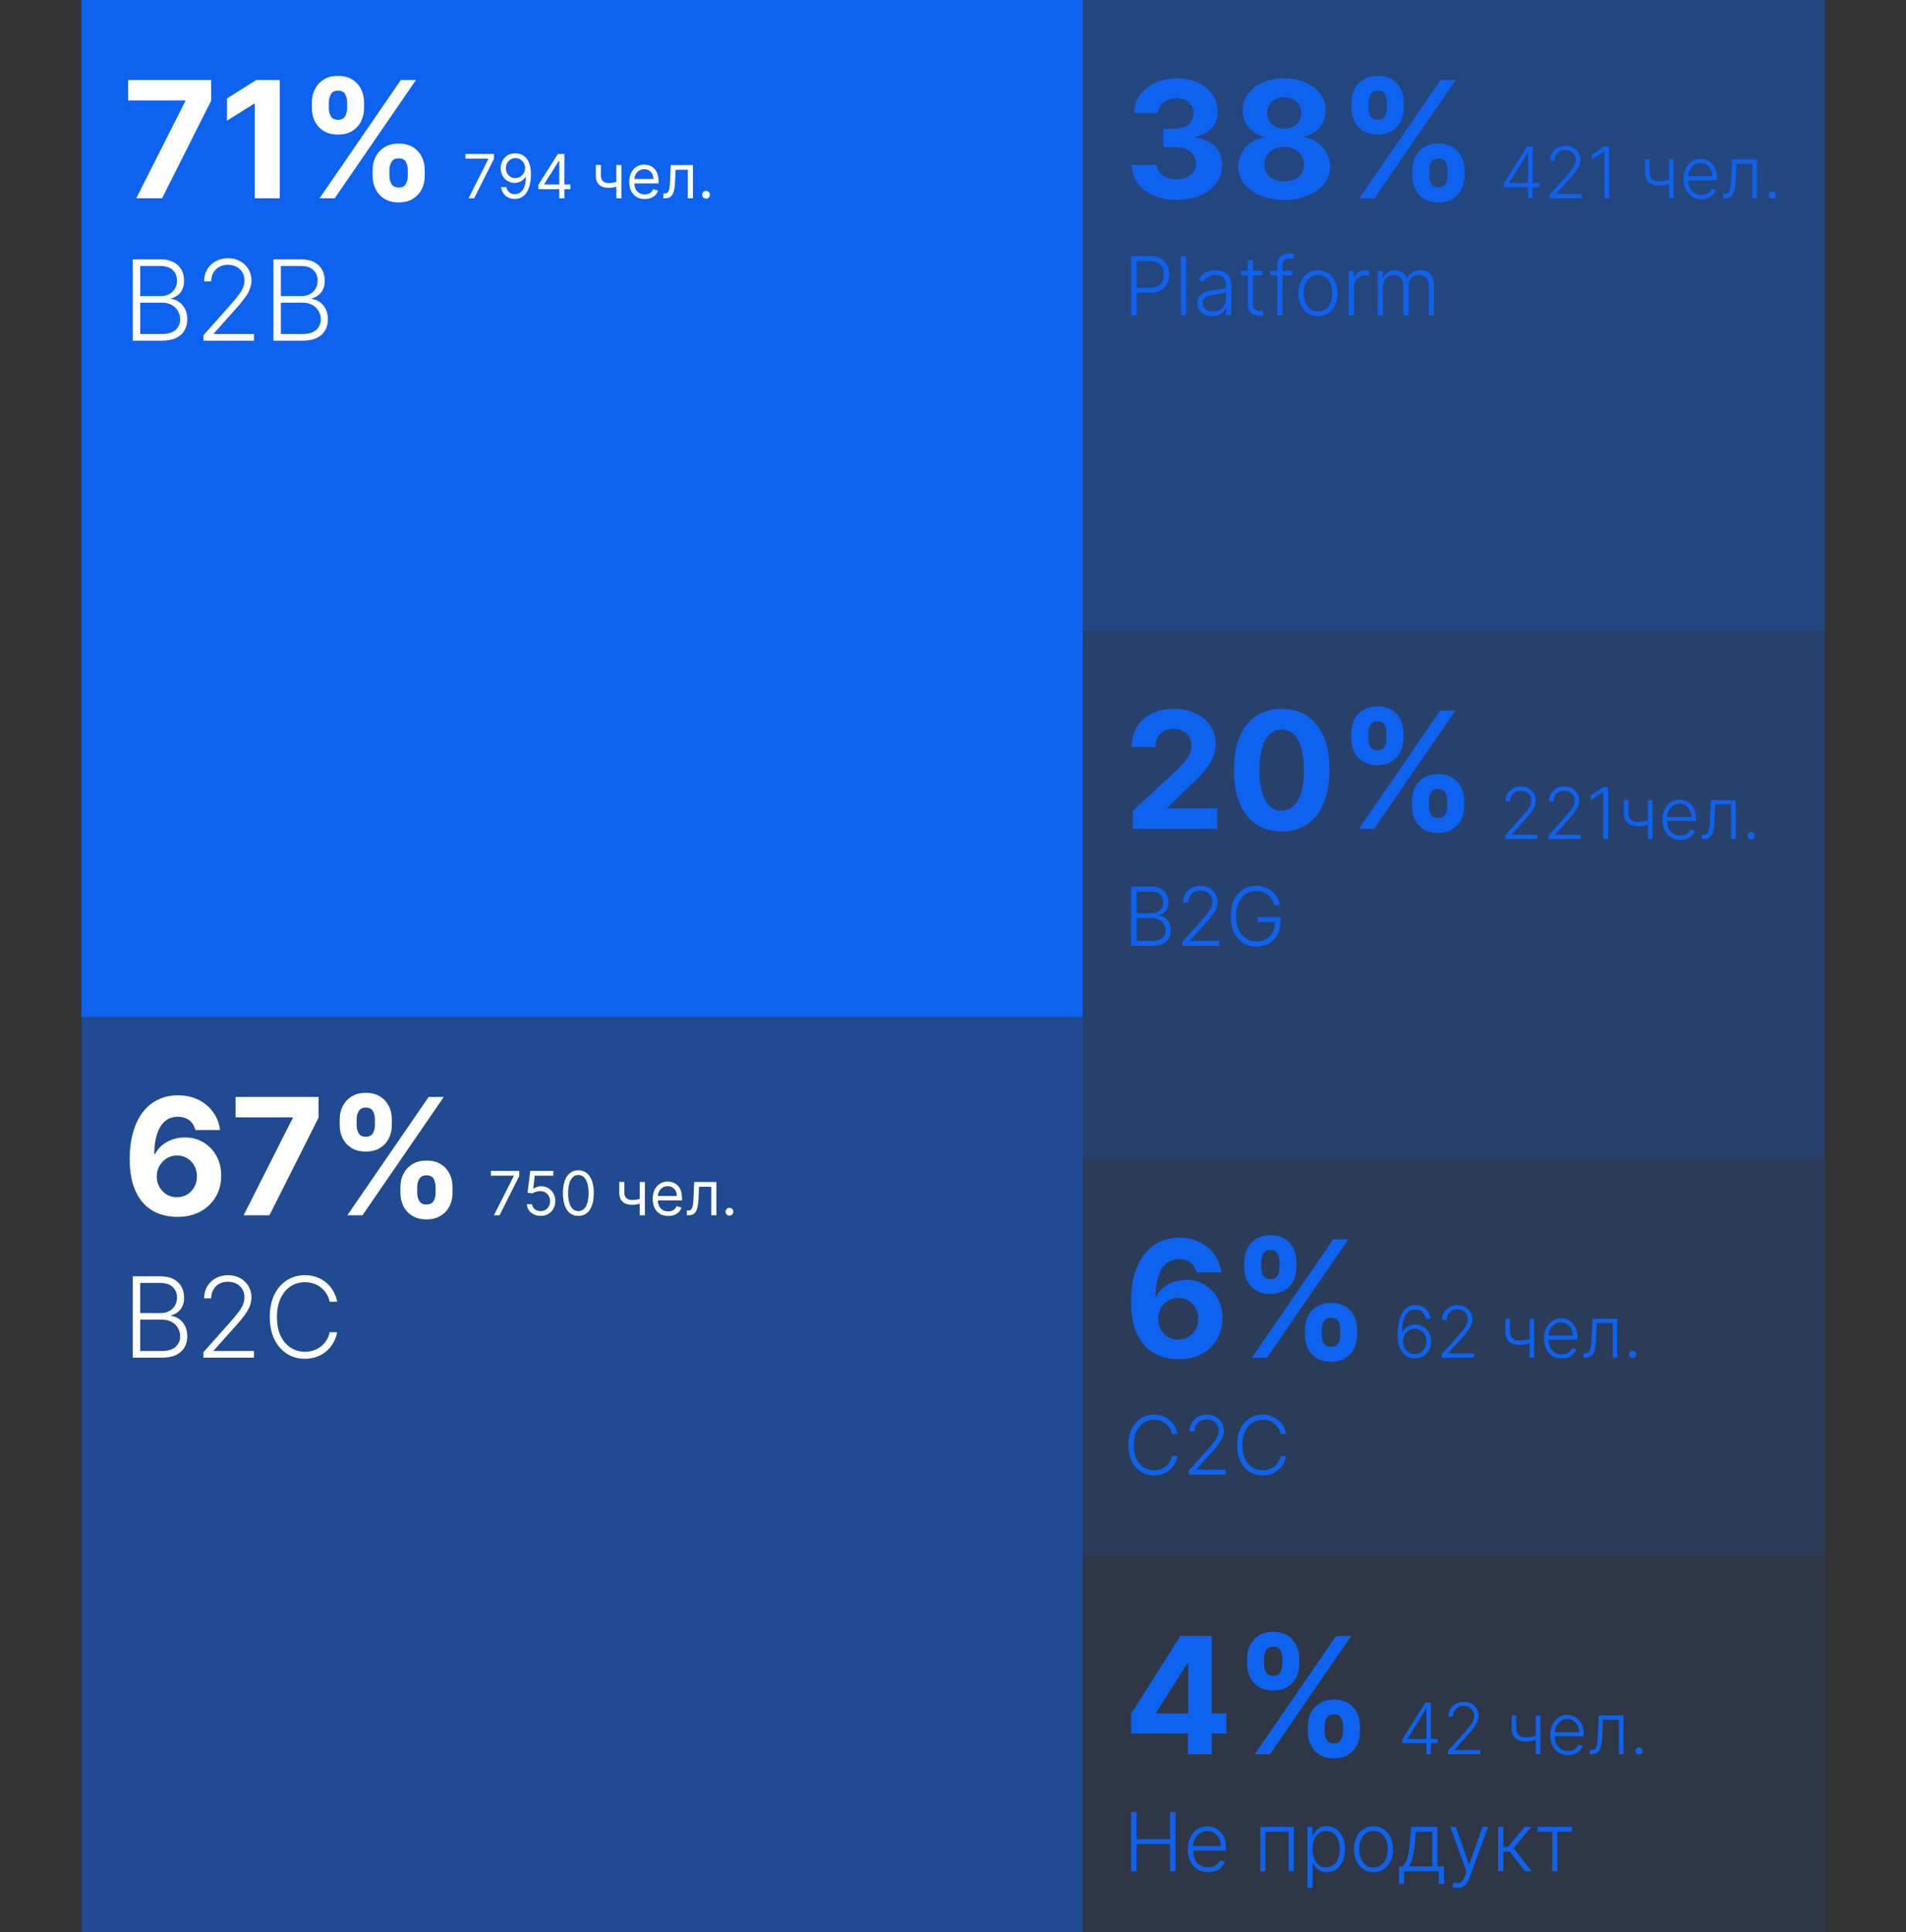 <?xml version="1.0" encoding="UTF-8"?> <svg xmlns="http://www.w3.org/2000/svg" width="375" height="380" viewBox="0 0 375 380" fill="none"><rect x="0" y="0" width="375" height="380" fill="#333333" stroke="none"/> <rect opacity="0.5" x="16" y="200" width="197" height="180" fill="#0E62F0"></rect> <rect opacity="0.2" x="213" y="228" width="146" height="78" fill="#0E62F0"></rect> <rect opacity="0.1" x="213" y="306" width="146" height="74" fill="#0E62F0"></rect> <rect x="16" width="197" height="200" fill="#0E62F0"></rect> <rect opacity="0.4" x="213" width="146" height="124" fill="#0E62F0"></rect> <rect opacity="0.3" x="213" y="124" width="146" height="104" fill="#0E62F0"></rect> <path d="M26.807 39L36.455 19.909V19.75H25.216V15.727H41.545V19.807L31.886 39H26.807ZM55.043 15.727V39H50.122V20.398H49.986L44.656 23.739V19.375L50.418 15.727H55.043ZM73.312 34.636V33.409C73.312 32.477 73.51 31.621 73.903 30.841C74.305 30.053 74.885 29.424 75.642 28.954C76.407 28.477 77.339 28.239 78.438 28.239C79.551 28.239 80.487 28.474 81.244 28.943C82.01 29.413 82.585 30.042 82.972 30.829C83.365 31.61 83.562 32.47 83.562 33.409V34.636C83.562 35.568 83.365 36.428 82.972 37.216C82.578 37.996 81.998 38.621 81.233 39.091C80.468 39.568 79.536 39.807 78.438 39.807C77.324 39.807 76.388 39.568 75.631 39.091C74.873 38.621 74.297 37.996 73.903 37.216C73.51 36.428 73.312 35.568 73.312 34.636ZM76.619 33.409V34.636C76.619 35.174 76.748 35.682 77.006 36.159C77.271 36.636 77.748 36.875 78.438 36.875C79.127 36.875 79.597 36.64 79.847 36.17C80.104 35.701 80.233 35.189 80.233 34.636V33.409C80.233 32.856 80.112 32.341 79.869 31.864C79.627 31.386 79.15 31.148 78.438 31.148C77.756 31.148 77.282 31.386 77.017 31.864C76.752 32.341 76.619 32.856 76.619 33.409ZM61.369 21.318V20.091C61.369 19.151 61.57 18.292 61.972 17.511C62.373 16.724 62.953 16.095 63.71 15.625C64.475 15.155 65.4 14.921 66.483 14.921C67.604 14.921 68.544 15.155 69.301 15.625C70.059 16.095 70.635 16.724 71.028 17.511C71.422 18.292 71.619 19.151 71.619 20.091V21.318C71.619 22.258 71.419 23.117 71.017 23.898C70.623 24.678 70.044 25.303 69.278 25.773C68.521 26.235 67.589 26.466 66.483 26.466C65.377 26.466 64.441 26.231 63.676 25.761C62.919 25.284 62.343 24.659 61.949 23.886C61.562 23.106 61.369 22.25 61.369 21.318ZM64.699 20.091V21.318C64.699 21.871 64.828 22.383 65.085 22.852C65.35 23.322 65.816 23.557 66.483 23.557C67.18 23.557 67.653 23.322 67.903 22.852C68.161 22.383 68.29 21.871 68.29 21.318V20.091C68.29 19.538 68.169 19.023 67.926 18.546C67.684 18.068 67.203 17.829 66.483 17.829C65.809 17.829 65.343 18.072 65.085 18.557C64.828 19.042 64.699 19.553 64.699 20.091ZM62.869 39L78.869 15.727H81.847L65.847 39H62.869Z" fill="white"></path> <path d="M26.125 67V51H31.523C32.565 51 33.432 51.182 34.125 51.547C34.823 51.911 35.346 52.409 35.695 53.039C36.044 53.669 36.219 54.385 36.219 55.188C36.219 55.854 36.107 56.425 35.883 56.898C35.659 57.372 35.354 57.755 34.969 58.047C34.583 58.339 34.154 58.55 33.68 58.68V58.805C34.195 58.841 34.695 59.023 35.18 59.352C35.664 59.675 36.062 60.128 36.375 60.711C36.688 61.294 36.844 61.992 36.844 62.805C36.844 63.612 36.664 64.333 36.305 64.969C35.945 65.599 35.393 66.096 34.648 66.461C33.909 66.82 32.966 67 31.82 67H26.125ZM27.586 65.688H31.82C33.055 65.688 33.966 65.414 34.555 64.867C35.148 64.32 35.445 63.633 35.445 62.805C35.445 62.195 35.297 61.643 35 61.148C34.708 60.648 34.294 60.253 33.758 59.961C33.227 59.669 32.602 59.523 31.883 59.523H27.586V65.688ZM27.586 58.227H31.656C32.286 58.227 32.839 58.096 33.312 57.836C33.786 57.575 34.156 57.216 34.422 56.758C34.688 56.3 34.82 55.776 34.82 55.188C34.82 54.339 34.544 53.648 33.992 53.117C33.44 52.581 32.617 52.312 31.523 52.312H27.586V58.227ZM40.025 67V65.93L45.252 60.055C45.934 59.284 46.484 58.625 46.9 58.078C47.317 57.531 47.619 57.026 47.807 56.562C47.999 56.099 48.096 55.617 48.096 55.117C48.096 54.508 47.953 53.977 47.666 53.523C47.385 53.065 46.997 52.708 46.502 52.453C46.007 52.198 45.45 52.07 44.83 52.07C44.174 52.07 43.598 52.211 43.103 52.492C42.614 52.773 42.234 53.159 41.963 53.648C41.692 54.138 41.557 54.7 41.557 55.336H40.158C40.158 54.45 40.361 53.667 40.768 52.984C41.179 52.297 41.739 51.758 42.447 51.367C43.161 50.977 43.968 50.781 44.869 50.781C45.76 50.781 46.551 50.974 47.244 51.359C47.937 51.74 48.481 52.258 48.877 52.914C49.273 53.57 49.471 54.305 49.471 55.117C49.471 55.706 49.367 56.276 49.158 56.828C48.955 57.38 48.603 57.995 48.103 58.672C47.603 59.349 46.911 60.177 46.025 61.156L42.057 65.586V65.688H49.971V67H40.025ZM53.797 67V51H59.195C60.237 51 61.104 51.182 61.797 51.547C62.495 51.911 63.018 52.409 63.367 53.039C63.716 53.669 63.891 54.385 63.891 55.188C63.891 55.854 63.779 56.425 63.555 56.898C63.331 57.372 63.026 57.755 62.641 58.047C62.255 58.339 61.825 58.55 61.352 58.68V58.805C61.867 58.841 62.367 59.023 62.852 59.352C63.336 59.675 63.734 60.128 64.047 60.711C64.359 61.294 64.516 61.992 64.516 62.805C64.516 63.612 64.336 64.333 63.977 64.969C63.617 65.599 63.065 66.096 62.32 66.461C61.581 66.82 60.638 67 59.492 67H53.797ZM55.258 65.688H59.492C60.727 65.688 61.638 65.414 62.227 64.867C62.82 64.32 63.117 63.633 63.117 62.805C63.117 62.195 62.969 61.643 62.672 61.148C62.38 60.648 61.966 60.253 61.43 59.961C60.898 59.669 60.273 59.523 59.555 59.523H55.258V65.688ZM55.258 58.227H59.328C59.958 58.227 60.51 58.096 60.984 57.836C61.458 57.575 61.828 57.216 62.094 56.758C62.359 56.3 62.492 55.776 62.492 55.188C62.492 54.339 62.216 53.648 61.664 53.117C61.112 52.581 60.289 52.312 59.195 52.312H55.258V58.227Z" fill="white"></path> <path d="M92.176 39L96.079 31.278V31.21H91.579V30.273H97.171V31.261L93.284 39H92.176ZM101.42 30.153C101.778 30.156 102.136 30.224 102.494 30.358C102.852 30.491 103.179 30.713 103.474 31.023C103.77 31.329 104.007 31.749 104.186 32.28C104.365 32.811 104.454 33.477 104.454 34.278C104.454 35.054 104.38 35.743 104.233 36.345C104.088 36.945 103.877 37.45 103.602 37.862C103.329 38.274 102.997 38.587 102.605 38.8C102.216 39.013 101.775 39.119 101.284 39.119C100.795 39.119 100.359 39.023 99.975 38.83C99.595 38.633 99.282 38.362 99.038 38.016C98.796 37.666 98.642 37.261 98.573 36.801H99.613C99.707 37.202 99.893 37.533 100.172 37.794C100.453 38.053 100.824 38.182 101.284 38.182C101.957 38.182 102.488 37.888 102.877 37.3C103.27 36.712 103.466 35.881 103.466 34.807H103.397C103.238 35.045 103.049 35.251 102.831 35.425C102.612 35.598 102.369 35.731 102.102 35.825C101.835 35.919 101.551 35.966 101.25 35.966C100.75 35.966 100.291 35.842 99.873 35.595C99.459 35.345 99.126 35.003 98.876 34.568C98.629 34.131 98.505 33.631 98.505 33.068C98.505 32.534 98.625 32.045 98.863 31.602C99.105 31.156 99.443 30.801 99.877 30.537C100.315 30.273 100.829 30.145 101.42 30.153ZM101.42 31.091C101.062 31.091 100.74 31.18 100.453 31.359C100.169 31.535 99.943 31.774 99.775 32.075C99.61 32.374 99.528 32.705 99.528 33.068C99.528 33.432 99.608 33.763 99.767 34.061C99.929 34.356 100.149 34.592 100.427 34.769C100.708 34.942 101.028 35.028 101.386 35.028C101.656 35.028 101.907 34.976 102.14 34.871C102.373 34.763 102.576 34.617 102.75 34.432C102.926 34.244 103.064 34.033 103.163 33.797C103.262 33.558 103.312 33.31 103.312 33.051C103.312 32.71 103.23 32.391 103.065 32.092C102.903 31.794 102.679 31.553 102.392 31.368C102.108 31.183 101.784 31.091 101.42 31.091ZM105.925 37.21V36.341L109.761 30.273H110.391V31.619H109.965L107.067 36.205V36.273H112.232V37.21H105.925ZM110.033 39V36.946V36.541V30.273H111.039V39H110.033ZM122.267 32.455V39H121.261V32.455H122.267ZM121.875 35.574V36.511C121.647 36.597 121.422 36.672 121.197 36.737C120.973 36.8 120.737 36.849 120.49 36.886C120.243 36.92 119.971 36.938 119.676 36.938C118.934 36.938 118.339 36.737 117.89 36.337C117.444 35.936 117.221 35.335 117.221 34.534V32.438H118.227V34.534C118.227 34.869 118.291 35.145 118.419 35.361C118.547 35.577 118.72 35.737 118.939 35.842C119.157 35.947 119.403 36 119.676 36C120.102 36 120.487 35.962 120.831 35.885C121.177 35.805 121.525 35.702 121.875 35.574ZM126.856 39.136C126.225 39.136 125.681 38.997 125.224 38.719C124.77 38.438 124.419 38.045 124.172 37.543C123.927 37.037 123.805 36.449 123.805 35.778C123.805 35.108 123.927 34.517 124.172 34.006C124.419 33.492 124.762 33.091 125.203 32.804C125.646 32.514 126.163 32.369 126.754 32.369C127.095 32.369 127.431 32.426 127.764 32.54C128.096 32.653 128.399 32.838 128.672 33.094C128.944 33.347 129.162 33.682 129.324 34.099C129.485 34.517 129.566 35.031 129.566 35.642V36.068H124.521V35.199H128.544C128.544 34.83 128.47 34.5 128.322 34.21C128.177 33.92 127.97 33.692 127.7 33.524C127.433 33.356 127.118 33.273 126.754 33.273C126.353 33.273 126.007 33.372 125.714 33.571C125.424 33.767 125.201 34.023 125.045 34.338C124.889 34.653 124.811 34.992 124.811 35.352V35.932C124.811 36.426 124.896 36.845 125.066 37.189C125.24 37.53 125.48 37.79 125.787 37.969C126.093 38.145 126.45 38.233 126.856 38.233C127.12 38.233 127.359 38.196 127.572 38.122C127.788 38.045 127.974 37.932 128.13 37.781C128.287 37.628 128.407 37.438 128.493 37.21L129.464 37.483C129.362 37.812 129.19 38.102 128.949 38.352C128.707 38.599 128.409 38.793 128.054 38.932C127.699 39.068 127.299 39.136 126.856 39.136ZM130.517 39V38.062H130.755C130.951 38.062 131.115 38.024 131.245 37.947C131.376 37.868 131.481 37.73 131.561 37.534C131.643 37.335 131.706 37.06 131.748 36.707C131.794 36.352 131.826 35.901 131.846 35.352L131.966 32.455H136.329V39H135.324V33.392H132.92L132.818 35.727C132.795 36.264 132.747 36.737 132.673 37.146C132.602 37.553 132.493 37.894 132.345 38.169C132.2 38.445 132.007 38.652 131.765 38.791C131.524 38.93 131.221 39 130.858 39H130.517ZM138.907 39.068C138.697 39.068 138.517 38.993 138.366 38.842C138.216 38.692 138.14 38.511 138.14 38.301C138.14 38.091 138.216 37.91 138.366 37.76C138.517 37.609 138.697 37.534 138.907 37.534C139.118 37.534 139.298 37.609 139.449 37.76C139.599 37.91 139.674 38.091 139.674 38.301C139.674 38.44 139.639 38.568 139.568 38.685C139.5 38.801 139.407 38.895 139.291 38.966C139.177 39.034 139.049 39.068 138.907 39.068Z" fill="white"></path> <path d="M231.489 39.318C229.792 39.318 228.28 39.026 226.955 38.443C225.636 37.852 224.595 37.042 223.83 36.011C223.072 34.974 222.682 33.776 222.659 32.42H227.614C227.644 32.989 227.83 33.489 228.17 33.92C228.519 34.345 228.981 34.674 229.557 34.909C230.133 35.144 230.78 35.261 231.5 35.261C232.25 35.261 232.913 35.129 233.489 34.864C234.064 34.599 234.515 34.231 234.841 33.761C235.167 33.292 235.33 32.75 235.33 32.136C235.33 31.515 235.155 30.966 234.807 30.489C234.466 30.004 233.973 29.625 233.33 29.352C232.693 29.079 231.936 28.943 231.057 28.943H228.886V25.329H231.057C231.799 25.329 232.455 25.201 233.023 24.943C233.598 24.686 234.045 24.329 234.364 23.875C234.682 23.413 234.841 22.875 234.841 22.261C234.841 21.678 234.701 21.167 234.42 20.727C234.148 20.28 233.761 19.932 233.261 19.682C232.769 19.432 232.193 19.307 231.534 19.307C230.867 19.307 230.258 19.428 229.705 19.671C229.152 19.905 228.708 20.242 228.375 20.682C228.042 21.121 227.864 21.636 227.841 22.227H223.125C223.148 20.886 223.53 19.704 224.273 18.682C225.015 17.659 226.015 16.86 227.273 16.284C228.538 15.701 229.966 15.409 231.557 15.409C233.163 15.409 234.568 15.701 235.773 16.284C236.977 16.867 237.913 17.655 238.58 18.648C239.254 19.633 239.587 20.739 239.58 21.966C239.587 23.269 239.182 24.356 238.364 25.227C237.553 26.099 236.496 26.651 235.193 26.886V27.068C236.905 27.288 238.208 27.883 239.102 28.852C240.004 29.814 240.451 31.019 240.443 32.466C240.451 33.792 240.068 34.97 239.295 36C238.53 37.03 237.473 37.841 236.125 38.432C234.777 39.023 233.231 39.318 231.489 39.318ZM252.662 39.318C250.912 39.318 249.355 39.034 247.991 38.466C246.635 37.89 245.571 37.106 244.798 36.114C244.026 35.121 243.639 33.996 243.639 32.739C243.639 31.769 243.859 30.879 244.298 30.068C244.745 29.25 245.351 28.572 246.116 28.034C246.882 27.489 247.738 27.14 248.685 26.989V26.829C247.442 26.579 246.435 25.977 245.662 25.023C244.889 24.061 244.503 22.943 244.503 21.671C244.503 20.466 244.855 19.394 245.56 18.454C246.264 17.508 247.23 16.765 248.457 16.227C249.692 15.682 251.094 15.409 252.662 15.409C254.23 15.409 255.628 15.682 256.855 16.227C258.09 16.773 259.06 17.519 259.764 18.466C260.469 19.405 260.825 20.474 260.832 21.671C260.825 22.951 260.431 24.068 259.651 25.023C258.87 25.977 257.87 26.579 256.651 26.829V26.989C257.582 27.14 258.427 27.489 259.185 28.034C259.95 28.572 260.556 29.25 261.003 30.068C261.457 30.879 261.688 31.769 261.696 32.739C261.688 33.996 261.298 35.121 260.526 36.114C259.753 37.106 258.685 37.89 257.321 38.466C255.965 39.034 254.412 39.318 252.662 39.318ZM252.662 35.705C253.442 35.705 254.124 35.564 254.707 35.284C255.291 34.996 255.745 34.602 256.071 34.102C256.404 33.595 256.571 33.011 256.571 32.352C256.571 31.678 256.401 31.083 256.06 30.568C255.719 30.046 255.257 29.636 254.673 29.341C254.09 29.038 253.42 28.886 252.662 28.886C251.912 28.886 251.241 29.038 250.651 29.341C250.06 29.636 249.594 30.046 249.253 30.568C248.92 31.083 248.753 31.678 248.753 32.352C248.753 33.011 248.916 33.595 249.241 34.102C249.567 34.602 250.026 34.996 250.616 35.284C251.207 35.564 251.889 35.705 252.662 35.705ZM252.662 25.307C253.313 25.307 253.893 25.174 254.401 24.909C254.908 24.644 255.306 24.276 255.594 23.807C255.882 23.337 256.026 22.796 256.026 22.182C256.026 21.576 255.882 21.046 255.594 20.591C255.306 20.129 254.912 19.769 254.412 19.511C253.912 19.246 253.329 19.114 252.662 19.114C252.003 19.114 251.42 19.246 250.912 19.511C250.404 19.769 250.007 20.129 249.719 20.591C249.438 21.046 249.298 21.576 249.298 22.182C249.298 22.796 249.442 23.337 249.73 23.807C250.018 24.276 250.416 24.644 250.923 24.909C251.431 25.174 252.01 25.307 252.662 25.307ZM277.875 34.636V33.409C277.875 32.477 278.072 31.621 278.466 30.841C278.867 30.053 279.447 29.424 280.205 28.954C280.97 28.477 281.902 28.239 283 28.239C284.114 28.239 285.049 28.474 285.807 28.943C286.572 29.413 287.148 30.042 287.534 30.829C287.928 31.61 288.125 32.47 288.125 33.409V34.636C288.125 35.568 287.928 36.428 287.534 37.216C287.14 37.996 286.561 38.621 285.795 39.091C285.03 39.568 284.098 39.807 283 39.807C281.886 39.807 280.951 39.568 280.193 39.091C279.436 38.621 278.86 37.996 278.466 37.216C278.072 36.428 277.875 35.568 277.875 34.636ZM281.182 33.409V34.636C281.182 35.174 281.311 35.682 281.568 36.159C281.833 36.636 282.311 36.875 283 36.875C283.689 36.875 284.159 36.64 284.409 36.17C284.667 35.701 284.795 35.189 284.795 34.636V33.409C284.795 32.856 284.674 32.341 284.432 31.864C284.189 31.386 283.712 31.148 283 31.148C282.318 31.148 281.845 31.386 281.58 31.864C281.314 32.341 281.182 32.856 281.182 33.409ZM265.932 21.318V20.091C265.932 19.151 266.133 18.292 266.534 17.511C266.936 16.724 267.515 16.095 268.273 15.625C269.038 15.155 269.962 14.921 271.045 14.921C272.167 14.921 273.106 15.155 273.864 15.625C274.621 16.095 275.197 16.724 275.591 17.511C275.985 18.292 276.182 19.151 276.182 20.091V21.318C276.182 22.258 275.981 23.117 275.58 23.898C275.186 24.678 274.606 25.303 273.841 25.773C273.083 26.235 272.152 26.466 271.045 26.466C269.939 26.466 269.004 26.231 268.239 25.761C267.481 25.284 266.905 24.659 266.511 23.886C266.125 23.106 265.932 22.25 265.932 21.318ZM269.261 20.091V21.318C269.261 21.871 269.39 22.383 269.648 22.852C269.913 23.322 270.379 23.557 271.045 23.557C271.742 23.557 272.216 23.322 272.466 22.852C272.723 22.383 272.852 21.871 272.852 21.318V20.091C272.852 19.538 272.731 19.023 272.489 18.546C272.246 18.068 271.765 17.829 271.045 17.829C270.371 17.829 269.905 18.072 269.648 18.557C269.39 19.042 269.261 19.553 269.261 20.091ZM267.432 39L283.432 15.727H286.409L270.409 39H267.432Z" fill="#0E62F0"></path> <path d="M222.545 62V50.364H226.301C227.127 50.364 227.816 50.523 228.369 50.841C228.926 51.155 229.345 51.583 229.625 52.125C229.909 52.667 230.051 53.276 230.051 53.955C230.051 54.633 229.911 55.244 229.631 55.79C229.35 56.331 228.934 56.761 228.381 57.08C227.828 57.394 227.14 57.551 226.318 57.551H223.364V56.597H226.29C226.9 56.597 227.405 56.483 227.807 56.256C228.208 56.025 228.508 55.71 228.705 55.312C228.905 54.915 229.006 54.462 229.006 53.955C229.006 53.447 228.905 52.994 228.705 52.597C228.508 52.199 228.206 51.886 227.801 51.659C227.4 51.432 226.89 51.318 226.273 51.318H223.608V62H222.545ZM233.347 50.364V62H232.335V50.364H233.347ZM238.46 62.199C237.934 62.199 237.453 62.097 237.017 61.892C236.581 61.684 236.235 61.385 235.977 60.994C235.72 60.6 235.591 60.123 235.591 59.562C235.591 59.131 235.672 58.767 235.835 58.472C235.998 58.176 236.229 57.934 236.528 57.744C236.828 57.555 237.182 57.405 237.591 57.295C238 57.186 238.451 57.1 238.943 57.04C239.432 56.979 239.845 56.926 240.182 56.881C240.523 56.835 240.782 56.763 240.96 56.665C241.138 56.566 241.227 56.407 241.227 56.188V55.983C241.227 55.388 241.049 54.92 240.693 54.58C240.341 54.235 239.833 54.062 239.17 54.062C238.542 54.062 238.028 54.201 237.631 54.477C237.237 54.754 236.96 55.08 236.801 55.455L235.841 55.108C236.038 54.631 236.311 54.25 236.659 53.966C237.008 53.678 237.398 53.472 237.83 53.347C238.261 53.218 238.699 53.153 239.142 53.153C239.475 53.153 239.822 53.197 240.182 53.284C240.545 53.371 240.883 53.523 241.193 53.739C241.504 53.951 241.756 54.248 241.949 54.631C242.142 55.01 242.239 55.49 242.239 56.074V62H241.227V60.619H241.165C241.044 60.877 240.864 61.127 240.625 61.369C240.386 61.612 240.087 61.811 239.727 61.966C239.367 62.121 238.945 62.199 238.46 62.199ZM238.597 61.273C239.134 61.273 239.6 61.153 239.994 60.915C240.388 60.676 240.691 60.36 240.903 59.966C241.119 59.568 241.227 59.131 241.227 58.653V57.392C241.152 57.464 241.025 57.528 240.847 57.585C240.672 57.642 240.47 57.693 240.239 57.739C240.011 57.78 239.784 57.816 239.557 57.847C239.33 57.877 239.125 57.903 238.943 57.926C238.451 57.987 238.03 58.081 237.682 58.21C237.333 58.339 237.066 58.517 236.881 58.744C236.695 58.968 236.602 59.256 236.602 59.608C236.602 60.138 236.792 60.549 237.17 60.841C237.549 61.129 238.025 61.273 238.597 61.273ZM248.366 53.273V54.153H244.202V53.273H248.366ZM245.503 51.182H246.52V59.722C246.52 60.085 246.582 60.371 246.707 60.58C246.832 60.784 246.995 60.93 247.196 61.017C247.397 61.1 247.611 61.142 247.838 61.142C247.971 61.142 248.084 61.135 248.179 61.119C248.274 61.1 248.357 61.081 248.429 61.062L248.645 61.977C248.546 62.015 248.425 62.049 248.281 62.08C248.137 62.114 247.959 62.131 247.747 62.131C247.376 62.131 247.018 62.049 246.673 61.886C246.332 61.724 246.052 61.481 245.832 61.159C245.613 60.837 245.503 60.438 245.503 59.96V51.182ZM254.254 53.273V54.153H249.964V53.273H254.254ZM251.305 62V51.994C251.305 51.525 251.413 51.129 251.629 50.807C251.849 50.485 252.135 50.24 252.487 50.074C252.839 49.907 253.213 49.824 253.607 49.824C253.872 49.824 254.091 49.847 254.266 49.892C254.444 49.934 254.584 49.975 254.686 50.017L254.391 50.903C254.315 50.881 254.222 50.854 254.112 50.824C254.002 50.794 253.864 50.778 253.697 50.778C253.258 50.778 252.919 50.901 252.68 51.148C252.442 51.394 252.322 51.746 252.322 52.205L252.317 62H251.305ZM259.305 62.182C258.552 62.182 257.885 61.99 257.305 61.608C256.73 61.225 256.279 60.697 255.953 60.023C255.627 59.345 255.464 58.562 255.464 57.676C255.464 56.782 255.627 55.996 255.953 55.318C256.279 54.636 256.73 54.106 257.305 53.727C257.885 53.345 258.552 53.153 259.305 53.153C260.059 53.153 260.724 53.345 261.3 53.727C261.875 54.11 262.326 54.64 262.652 55.318C262.982 55.996 263.146 56.782 263.146 57.676C263.146 58.562 262.983 59.345 262.658 60.023C262.332 60.697 261.879 61.225 261.3 61.608C260.724 61.99 260.059 62.182 259.305 62.182ZM259.305 61.256C259.911 61.256 260.425 61.093 260.845 60.767C261.266 60.441 261.584 60.008 261.8 59.466C262.019 58.924 262.129 58.328 262.129 57.676C262.129 57.025 262.019 56.426 261.8 55.881C261.584 55.335 261.266 54.898 260.845 54.568C260.425 54.239 259.911 54.074 259.305 54.074C258.703 54.074 258.19 54.239 257.766 54.568C257.345 54.898 257.025 55.335 256.805 55.881C256.589 56.426 256.482 57.025 256.482 57.676C256.482 58.328 256.589 58.924 256.805 59.466C257.025 60.008 257.345 60.441 257.766 60.767C258.186 61.093 258.699 61.256 259.305 61.256ZM265.366 62V53.273H266.349V54.614H266.423C266.598 54.174 266.901 53.82 267.332 53.551C267.768 53.278 268.26 53.142 268.81 53.142C268.893 53.142 268.986 53.144 269.088 53.148C269.19 53.151 269.276 53.155 269.344 53.159V54.188C269.298 54.18 269.219 54.169 269.105 54.153C268.991 54.138 268.868 54.131 268.736 54.131C268.281 54.131 267.876 54.227 267.52 54.42C267.168 54.61 266.889 54.873 266.685 55.21C266.48 55.547 266.378 55.932 266.378 56.364V62H265.366ZM271.07 62V53.273H272.053V54.614H272.143C272.318 54.163 272.607 53.809 273.013 53.551C273.422 53.29 273.912 53.159 274.484 53.159C275.087 53.159 275.581 53.301 275.967 53.585C276.357 53.865 276.649 54.252 276.842 54.744H276.916C277.113 54.26 277.433 53.875 277.876 53.591C278.323 53.303 278.865 53.159 279.501 53.159C280.312 53.159 280.952 53.415 281.422 53.926C281.892 54.434 282.126 55.176 282.126 56.153V62H281.115V56.153C281.115 55.464 280.939 54.947 280.587 54.602C280.234 54.258 279.77 54.085 279.195 54.085C278.528 54.085 278.015 54.29 277.655 54.699C277.295 55.108 277.115 55.627 277.115 56.256V62H276.081V56.062C276.081 55.472 275.916 54.994 275.587 54.631C275.257 54.267 274.793 54.085 274.195 54.085C273.793 54.085 273.431 54.184 273.109 54.381C272.791 54.578 272.539 54.852 272.354 55.205C272.172 55.553 272.081 55.955 272.081 56.409V62H271.07Z" fill="#0E62F0"></path> <path d="M295.89 36.812V36.057L300.429 28.818H300.986V30.086H300.573L296.929 35.913V35.977H302.88V36.812H295.89ZM300.643 39V36.574V36.226V28.818H301.528V39H300.643ZM304.897 39V38.319L308.223 34.58C308.657 34.09 309.007 33.67 309.272 33.322C309.537 32.974 309.73 32.653 309.849 32.358C309.972 32.063 310.033 31.756 310.033 31.438C310.033 31.05 309.942 30.712 309.759 30.424C309.58 30.132 309.334 29.905 309.019 29.743C308.704 29.581 308.349 29.499 307.955 29.499C307.537 29.499 307.171 29.589 306.856 29.768C306.544 29.947 306.302 30.192 306.13 30.504C305.958 30.815 305.872 31.173 305.872 31.577H304.982C304.982 31.014 305.111 30.515 305.369 30.081C305.631 29.643 305.988 29.3 306.438 29.052C306.892 28.803 307.406 28.679 307.98 28.679C308.546 28.679 309.05 28.802 309.491 29.047C309.932 29.289 310.278 29.619 310.53 30.036C310.782 30.454 310.908 30.921 310.908 31.438C310.908 31.813 310.842 32.176 310.709 32.527C310.58 32.878 310.356 33.269 310.038 33.7C309.72 34.131 309.279 34.658 308.715 35.281L306.19 38.1V38.165H311.226V39H304.897ZM316.584 28.818V39H315.654V29.793H315.595L313.208 31.379V30.414L315.615 28.818H316.584ZM329.282 31.364V39H328.392V31.364H329.282ZM328.953 35.137V35.982C328.652 36.092 328.365 36.184 328.093 36.261C327.822 36.334 327.548 36.39 327.273 36.43C327.001 36.469 326.711 36.489 326.403 36.489C325.545 36.486 324.87 36.266 324.38 35.828C323.892 35.391 323.649 34.724 323.649 33.83V31.339H324.534V33.83C324.534 34.254 324.61 34.6 324.762 34.869C324.915 35.137 325.13 35.336 325.409 35.465C325.687 35.591 326.015 35.654 326.393 35.654C326.857 35.654 327.295 35.608 327.706 35.515C328.117 35.422 328.533 35.296 328.953 35.137ZM334.721 39.159C334.008 39.159 333.391 38.993 332.871 38.662C332.351 38.327 331.948 37.865 331.663 37.275C331.381 36.682 331.24 35.999 331.24 35.227C331.24 34.458 331.381 33.775 331.663 33.178C331.948 32.578 332.341 32.109 332.841 31.771C333.345 31.43 333.927 31.259 334.586 31.259C335.001 31.259 335.4 31.335 335.784 31.488C336.169 31.637 336.514 31.867 336.819 32.179C337.127 32.487 337.37 32.877 337.549 33.347C337.728 33.815 337.818 34.368 337.818 35.008V35.445H331.852V34.665H336.913C336.913 34.174 336.814 33.733 336.615 33.342C336.419 32.948 336.146 32.636 335.794 32.408C335.446 32.179 335.044 32.065 334.586 32.065C334.102 32.065 333.676 32.194 333.309 32.452C332.941 32.711 332.652 33.052 332.444 33.477C332.238 33.901 332.134 34.365 332.13 34.869V35.336C332.13 35.943 332.235 36.473 332.444 36.927C332.656 37.378 332.956 37.727 333.343 37.976C333.731 38.224 334.19 38.349 334.721 38.349C335.082 38.349 335.398 38.292 335.67 38.18C335.945 38.067 336.176 37.916 336.361 37.727C336.55 37.535 336.693 37.325 336.789 37.096L337.629 37.369C337.513 37.691 337.322 37.987 337.057 38.259C336.795 38.531 336.467 38.75 336.073 38.916C335.682 39.078 335.231 39.159 334.721 39.159ZM339.017 39V38.165H339.256C339.528 38.165 339.746 38.115 339.912 38.016C340.081 37.913 340.212 37.74 340.305 37.499C340.398 37.257 340.467 36.927 340.514 36.509C340.56 36.092 340.597 35.568 340.623 34.938L340.787 31.364H345.639V39H344.749V32.199H341.627L341.483 35.236C341.453 35.856 341.404 36.401 341.334 36.872C341.268 37.343 341.158 37.736 341.006 38.05C340.857 38.365 340.648 38.602 340.379 38.761C340.114 38.92 339.766 39 339.335 39H339.017ZM348.691 39.075C348.495 39.075 348.326 39.005 348.184 38.866C348.044 38.723 347.975 38.554 347.975 38.359C347.975 38.16 348.044 37.991 348.184 37.852C348.326 37.712 348.495 37.643 348.691 37.643C348.89 37.643 349.059 37.712 349.198 37.852C349.337 37.991 349.407 38.16 349.407 38.359C349.407 38.488 349.373 38.607 349.307 38.717C349.244 38.826 349.158 38.914 349.049 38.98C348.943 39.043 348.823 39.075 348.691 39.075Z" fill="#0E62F0"></path> <path d="M222.886 163V159.455L231.17 151.784C231.875 151.102 232.466 150.489 232.943 149.943C233.428 149.398 233.795 148.864 234.045 148.341C234.295 147.811 234.42 147.239 234.42 146.625C234.42 145.943 234.265 145.356 233.955 144.864C233.644 144.364 233.22 143.981 232.682 143.716C232.144 143.443 231.534 143.307 230.852 143.307C230.14 143.307 229.519 143.451 228.989 143.739C228.458 144.027 228.049 144.439 227.761 144.977C227.473 145.515 227.33 146.155 227.33 146.898H222.659C222.659 145.375 223.004 144.053 223.693 142.932C224.383 141.811 225.348 140.943 226.591 140.33C227.833 139.716 229.265 139.409 230.886 139.409C232.553 139.409 234.004 139.705 235.239 140.295C236.481 140.879 237.447 141.689 238.136 142.727C238.826 143.765 239.17 144.955 239.17 146.295C239.17 147.174 238.996 148.042 238.648 148.898C238.307 149.754 237.697 150.705 236.818 151.75C235.939 152.788 234.701 154.034 233.102 155.489L229.705 158.818V158.977H239.477V163H222.886ZM252.168 163.511C250.213 163.504 248.531 163.023 247.122 162.068C245.721 161.114 244.641 159.731 243.884 157.92C243.134 156.11 242.762 153.932 242.77 151.386C242.77 148.848 243.145 146.686 243.895 144.898C244.652 143.11 245.732 141.75 247.134 140.818C248.543 139.879 250.221 139.409 252.168 139.409C254.115 139.409 255.789 139.879 257.19 140.818C258.599 141.758 259.683 143.121 260.44 144.909C261.198 146.689 261.573 148.848 261.565 151.386C261.565 153.939 261.187 156.121 260.429 157.932C259.679 159.742 258.603 161.125 257.202 162.08C255.8 163.034 254.122 163.511 252.168 163.511ZM252.168 159.432C253.501 159.432 254.565 158.761 255.361 157.42C256.156 156.08 256.55 154.068 256.543 151.386C256.543 149.621 256.361 148.152 255.997 146.977C255.641 145.803 255.134 144.92 254.474 144.33C253.823 143.739 253.054 143.443 252.168 143.443C250.842 143.443 249.781 144.106 248.986 145.432C248.19 146.758 247.789 148.742 247.781 151.386C247.781 153.174 247.959 154.667 248.315 155.864C248.679 157.053 249.19 157.947 249.849 158.545C250.509 159.136 251.281 159.432 252.168 159.432ZM277.812 158.636V157.409C277.812 156.477 278.009 155.621 278.403 154.841C278.805 154.053 279.384 153.424 280.142 152.955C280.907 152.477 281.839 152.239 282.938 152.239C284.051 152.239 284.987 152.473 285.744 152.943C286.509 153.413 287.085 154.042 287.472 154.83C287.866 155.61 288.062 156.47 288.062 157.409V158.636C288.062 159.568 287.866 160.428 287.472 161.216C287.078 161.996 286.498 162.621 285.733 163.091C284.968 163.568 284.036 163.807 282.938 163.807C281.824 163.807 280.888 163.568 280.131 163.091C279.373 162.621 278.797 161.996 278.403 161.216C278.009 160.428 277.812 159.568 277.812 158.636ZM281.119 157.409V158.636C281.119 159.174 281.248 159.682 281.506 160.159C281.771 160.636 282.248 160.875 282.938 160.875C283.627 160.875 284.097 160.64 284.347 160.17C284.604 159.701 284.733 159.189 284.733 158.636V157.409C284.733 156.856 284.612 156.341 284.369 155.864C284.127 155.386 283.65 155.148 282.938 155.148C282.256 155.148 281.782 155.386 281.517 155.864C281.252 156.341 281.119 156.856 281.119 157.409ZM265.869 145.318V144.091C265.869 143.152 266.07 142.292 266.472 141.511C266.873 140.723 267.453 140.095 268.21 139.625C268.975 139.155 269.9 138.92 270.983 138.92C272.104 138.92 273.044 139.155 273.801 139.625C274.559 140.095 275.134 140.723 275.528 141.511C275.922 142.292 276.119 143.152 276.119 144.091V145.318C276.119 146.258 275.919 147.117 275.517 147.898C275.123 148.678 274.544 149.303 273.778 149.773C273.021 150.235 272.089 150.466 270.983 150.466C269.877 150.466 268.941 150.231 268.176 149.761C267.419 149.284 266.843 148.659 266.449 147.886C266.063 147.106 265.869 146.25 265.869 145.318ZM269.199 144.091V145.318C269.199 145.871 269.328 146.383 269.585 146.852C269.85 147.322 270.316 147.557 270.983 147.557C271.68 147.557 272.153 147.322 272.403 146.852C272.661 146.383 272.79 145.871 272.79 145.318V144.091C272.79 143.538 272.669 143.023 272.426 142.545C272.184 142.068 271.703 141.83 270.983 141.83C270.309 141.83 269.843 142.072 269.585 142.557C269.328 143.042 269.199 143.553 269.199 144.091ZM267.369 163L283.369 139.727H286.347L270.347 163H267.369Z" fill="#0E62F0"></path> <path d="M222.545 186V174.364H226.472C227.229 174.364 227.86 174.496 228.364 174.761C228.871 175.027 229.252 175.388 229.506 175.847C229.759 176.305 229.886 176.826 229.886 177.409C229.886 177.894 229.805 178.309 229.642 178.653C229.479 178.998 229.258 179.277 228.977 179.489C228.697 179.701 228.384 179.854 228.04 179.949V180.04C228.415 180.066 228.778 180.199 229.131 180.438C229.483 180.672 229.773 181.002 230 181.426C230.227 181.85 230.341 182.358 230.341 182.949C230.341 183.536 230.21 184.061 229.949 184.523C229.688 184.981 229.286 185.343 228.744 185.608C228.206 185.869 227.521 186 226.688 186H222.545ZM223.608 185.045H226.688C227.585 185.045 228.248 184.847 228.676 184.449C229.108 184.051 229.324 183.551 229.324 182.949C229.324 182.506 229.216 182.104 229 181.744C228.788 181.381 228.487 181.093 228.097 180.881C227.71 180.669 227.256 180.562 226.733 180.562H223.608V185.045ZM223.608 179.619H226.568C227.027 179.619 227.428 179.525 227.773 179.335C228.117 179.146 228.386 178.884 228.58 178.551C228.773 178.218 228.869 177.837 228.869 177.409C228.869 176.792 228.669 176.29 228.267 175.903C227.866 175.513 227.267 175.318 226.472 175.318H223.608V179.619ZM232.655 186V185.222L236.456 180.949C236.952 180.388 237.352 179.909 237.655 179.511C237.958 179.114 238.178 178.746 238.314 178.409C238.454 178.072 238.524 177.722 238.524 177.358C238.524 176.915 238.42 176.528 238.212 176.199C238.007 175.866 237.725 175.606 237.365 175.42C237.005 175.235 236.6 175.142 236.149 175.142C235.672 175.142 235.253 175.244 234.893 175.449C234.537 175.653 234.261 175.934 234.064 176.29C233.867 176.646 233.768 177.055 233.768 177.517H232.751C232.751 176.873 232.899 176.303 233.195 175.807C233.494 175.307 233.901 174.915 234.416 174.631C234.935 174.347 235.522 174.205 236.178 174.205C236.825 174.205 237.401 174.345 237.905 174.625C238.409 174.902 238.804 175.278 239.092 175.756C239.38 176.233 239.524 176.767 239.524 177.358C239.524 177.786 239.448 178.201 239.297 178.602C239.149 179.004 238.893 179.451 238.53 179.943C238.166 180.436 237.662 181.038 237.018 181.75L234.132 184.972V185.045H239.888V186H232.655ZM250.722 178C250.616 177.614 250.46 177.252 250.256 176.915C250.051 176.574 249.797 176.277 249.494 176.023C249.195 175.765 248.848 175.564 248.455 175.42C248.064 175.277 247.629 175.205 247.148 175.205C246.39 175.205 245.712 175.402 245.114 175.795C244.515 176.189 244.042 176.758 243.693 177.5C243.348 178.242 243.176 179.136 243.176 180.182C243.176 181.223 243.35 182.116 243.699 182.858C244.047 183.6 244.525 184.17 245.131 184.568C245.741 184.962 246.438 185.159 247.222 185.159C247.938 185.159 248.57 185 249.119 184.682C249.669 184.364 250.097 183.909 250.403 183.318C250.714 182.727 250.866 182.025 250.858 181.21L251.199 181.318H247.472V180.364H251.892V181.318C251.892 182.311 251.691 183.169 251.29 183.892C250.888 184.616 250.337 185.174 249.636 185.568C248.936 185.962 248.131 186.159 247.222 186.159C246.206 186.159 245.318 185.915 244.557 185.426C243.795 184.934 243.203 184.241 242.778 183.347C242.358 182.449 242.148 181.394 242.148 180.182C242.148 179.269 242.269 178.445 242.511 177.71C242.754 176.975 243.097 176.347 243.54 175.824C243.987 175.301 244.515 174.902 245.125 174.625C245.735 174.345 246.409 174.205 247.148 174.205C247.784 174.205 248.366 174.305 248.892 174.506C249.422 174.706 249.888 174.983 250.29 175.335C250.695 175.684 251.027 176.087 251.284 176.545C251.545 177 251.722 177.485 251.812 178H250.722Z" fill="#0E62F0"></path> <path d="M296.134 165V164.319L299.46 160.58C299.894 160.09 300.243 159.67 300.509 159.322C300.774 158.974 300.966 158.653 301.085 158.358C301.208 158.063 301.269 157.756 301.269 157.438C301.269 157.05 301.178 156.712 300.996 156.424C300.817 156.132 300.57 155.905 300.255 155.743C299.94 155.58 299.585 155.499 299.191 155.499C298.773 155.499 298.407 155.589 298.092 155.768C297.781 155.947 297.539 156.192 297.366 156.504C297.194 156.815 297.108 157.173 297.108 157.577H296.218C296.218 157.014 296.347 156.515 296.606 156.081C296.868 155.643 297.224 155.3 297.675 155.052C298.129 154.803 298.643 154.679 299.216 154.679C299.783 154.679 300.286 154.802 300.727 155.047C301.168 155.289 301.514 155.619 301.766 156.036C302.018 156.454 302.144 156.921 302.144 157.438C302.144 157.813 302.078 158.176 301.945 158.527C301.816 158.878 301.592 159.269 301.274 159.7C300.956 160.131 300.515 160.658 299.952 161.281L297.426 164.1V164.165H302.462V165H296.134ZM304.678 165V164.319L308.004 160.58C308.439 160.09 308.788 159.67 309.053 159.322C309.319 158.974 309.511 158.653 309.63 158.358C309.753 158.063 309.814 157.756 309.814 157.438C309.814 157.05 309.723 156.712 309.541 156.424C309.362 156.132 309.115 155.905 308.8 155.743C308.485 155.58 308.13 155.499 307.736 155.499C307.318 155.499 306.952 155.589 306.637 155.768C306.326 155.947 306.084 156.192 305.911 156.504C305.739 156.815 305.653 157.173 305.653 157.577H304.763C304.763 157.014 304.892 156.515 305.151 156.081C305.413 155.643 305.769 155.3 306.22 155.052C306.674 154.803 307.187 154.679 307.761 154.679C308.328 154.679 308.831 154.802 309.272 155.047C309.713 155.289 310.059 155.619 310.311 156.036C310.563 156.454 310.689 156.921 310.689 157.438C310.689 157.813 310.623 158.176 310.49 158.527C310.361 158.878 310.137 159.269 309.819 159.7C309.501 160.131 309.06 160.658 308.497 161.281L305.971 164.1V164.165H311.007V165H304.678ZM316.365 154.818V165H315.436V155.793H315.376L312.99 157.379V156.414L315.396 154.818H316.365ZM325.125 157.364V165H324.235V157.364H325.125ZM324.797 161.137V161.982C324.496 162.092 324.209 162.184 323.937 162.261C323.665 162.334 323.392 162.39 323.117 162.43C322.845 162.469 322.555 162.489 322.247 162.489C321.388 162.486 320.714 162.266 320.223 161.828C319.736 161.391 319.493 160.724 319.493 159.83V157.339H320.377V159.83C320.377 160.254 320.454 160.6 320.606 160.869C320.759 161.137 320.974 161.336 321.252 161.465C321.531 161.591 321.859 161.654 322.237 161.654C322.701 161.654 323.138 161.608 323.549 161.515C323.96 161.422 324.376 161.296 324.797 161.137ZM330.564 165.159C329.852 165.159 329.235 164.993 328.715 164.662C328.194 164.327 327.792 163.865 327.507 163.275C327.225 162.682 327.084 161.999 327.084 161.227C327.084 160.458 327.225 159.775 327.507 159.178C327.792 158.578 328.185 158.109 328.685 157.771C329.189 157.43 329.77 157.259 330.43 157.259C330.844 157.259 331.244 157.335 331.628 157.488C332.013 157.637 332.357 157.867 332.662 158.179C332.971 158.487 333.214 158.877 333.393 159.347C333.572 159.815 333.662 160.368 333.662 161.008V161.445H327.696V160.665H332.757C332.757 160.174 332.657 159.733 332.458 159.342C332.263 158.948 331.989 158.636 331.638 158.408C331.29 158.179 330.887 158.065 330.43 158.065C329.946 158.065 329.52 158.194 329.152 158.452C328.784 158.711 328.496 159.052 328.287 159.477C328.082 159.901 327.977 160.365 327.974 160.869V161.336C327.974 161.942 328.078 162.473 328.287 162.927C328.499 163.378 328.799 163.727 329.187 163.976C329.575 164.224 330.034 164.349 330.564 164.349C330.926 164.349 331.242 164.292 331.514 164.18C331.789 164.067 332.019 163.916 332.205 163.727C332.394 163.535 332.536 163.325 332.632 163.096L333.473 163.369C333.357 163.691 333.166 163.987 332.901 164.259C332.639 164.531 332.311 164.75 331.917 164.915C331.525 165.078 331.075 165.159 330.564 165.159ZM334.861 165V164.165H335.1C335.371 164.165 335.59 164.115 335.756 164.016C335.925 163.913 336.056 163.741 336.149 163.499C336.241 163.257 336.311 162.927 336.357 162.509C336.404 162.092 336.44 161.568 336.467 160.938L336.631 157.364H341.483V165H340.593V158.199H337.471L337.327 161.237C337.297 161.856 337.247 162.402 337.178 162.872C337.111 163.343 337.002 163.736 336.85 164.05C336.7 164.365 336.492 164.602 336.223 164.761C335.958 164.92 335.61 165 335.179 165H334.861ZM344.534 165.075C344.339 165.075 344.17 165.005 344.027 164.866C343.888 164.723 343.819 164.554 343.819 164.359C343.819 164.16 343.888 163.991 344.027 163.852C344.17 163.712 344.339 163.643 344.534 163.643C344.733 163.643 344.902 163.712 345.042 163.852C345.181 163.991 345.25 164.16 345.25 164.359C345.25 164.488 345.217 164.607 345.151 164.717C345.088 164.826 345.002 164.914 344.892 164.98C344.786 165.043 344.667 165.075 344.534 165.075Z" fill="#0E62F0"></path> <path d="M231.818 267.318C230.621 267.311 229.466 267.11 228.352 266.716C227.246 266.322 226.254 265.682 225.375 264.795C224.496 263.909 223.799 262.735 223.284 261.273C222.777 259.811 222.523 258.015 222.523 255.886C222.53 253.932 222.754 252.186 223.193 250.648C223.64 249.102 224.277 247.792 225.102 246.716C225.936 245.64 226.932 244.822 228.091 244.261C229.25 243.693 230.549 243.409 231.989 243.409C233.542 243.409 234.913 243.712 236.102 244.318C237.292 244.917 238.246 245.731 238.966 246.761C239.693 247.792 240.133 248.947 240.284 250.227H235.432C235.242 249.417 234.845 248.78 234.239 248.318C233.633 247.856 232.883 247.625 231.989 247.625C230.473 247.625 229.322 248.284 228.534 249.602C227.754 250.92 227.356 252.712 227.341 254.977H227.5C227.848 254.288 228.318 253.701 228.909 253.216C229.508 252.723 230.186 252.348 230.943 252.091C231.708 251.826 232.515 251.693 233.364 251.693C234.742 251.693 235.97 252.019 237.045 252.67C238.121 253.314 238.97 254.201 239.591 255.33C240.212 256.458 240.523 257.75 240.523 259.205C240.523 260.78 240.155 262.182 239.42 263.409C238.693 264.636 237.674 265.598 236.364 266.295C235.061 266.985 233.545 267.326 231.818 267.318ZM231.795 263.455C232.553 263.455 233.231 263.273 233.83 262.909C234.428 262.545 234.898 262.053 235.239 261.432C235.58 260.811 235.75 260.114 235.75 259.341C235.75 258.568 235.58 257.875 235.239 257.261C234.905 256.648 234.443 256.159 233.852 255.795C233.261 255.432 232.587 255.25 231.83 255.25C231.261 255.25 230.735 255.356 230.25 255.568C229.773 255.78 229.352 256.076 228.989 256.455C228.633 256.833 228.352 257.273 228.148 257.773C227.943 258.265 227.841 258.792 227.841 259.352C227.841 260.102 228.011 260.788 228.352 261.409C228.701 262.03 229.17 262.527 229.761 262.898C230.36 263.269 231.038 263.455 231.795 263.455ZM256.75 262.636V261.409C256.75 260.477 256.947 259.621 257.341 258.841C257.742 258.053 258.322 257.424 259.08 256.955C259.845 256.477 260.777 256.239 261.875 256.239C262.989 256.239 263.924 256.473 264.682 256.943C265.447 257.413 266.023 258.042 266.409 258.83C266.803 259.61 267 260.47 267 261.409V262.636C267 263.568 266.803 264.428 266.409 265.216C266.015 265.996 265.436 266.621 264.67 267.091C263.905 267.568 262.973 267.807 261.875 267.807C260.761 267.807 259.826 267.568 259.068 267.091C258.311 266.621 257.735 265.996 257.341 265.216C256.947 264.428 256.75 263.568 256.75 262.636ZM260.057 261.409V262.636C260.057 263.174 260.186 263.682 260.443 264.159C260.708 264.636 261.186 264.875 261.875 264.875C262.564 264.875 263.034 264.64 263.284 264.17C263.542 263.701 263.67 263.189 263.67 262.636V261.409C263.67 260.856 263.549 260.341 263.307 259.864C263.064 259.386 262.587 259.148 261.875 259.148C261.193 259.148 260.72 259.386 260.455 259.864C260.189 260.341 260.057 260.856 260.057 261.409ZM244.807 249.318V248.091C244.807 247.152 245.008 246.292 245.409 245.511C245.811 244.723 246.39 244.095 247.148 243.625C247.913 243.155 248.837 242.92 249.92 242.92C251.042 242.92 251.981 243.155 252.739 243.625C253.496 244.095 254.072 244.723 254.466 245.511C254.86 246.292 255.057 247.152 255.057 248.091V249.318C255.057 250.258 254.856 251.117 254.455 251.898C254.061 252.678 253.481 253.303 252.716 253.773C251.958 254.235 251.027 254.466 249.92 254.466C248.814 254.466 247.879 254.231 247.114 253.761C246.356 253.284 245.78 252.659 245.386 251.886C245 251.106 244.807 250.25 244.807 249.318ZM248.136 248.091V249.318C248.136 249.871 248.265 250.383 248.523 250.852C248.788 251.322 249.254 251.557 249.92 251.557C250.617 251.557 251.091 251.322 251.341 250.852C251.598 250.383 251.727 249.871 251.727 249.318V248.091C251.727 247.538 251.606 247.023 251.364 246.545C251.121 246.068 250.64 245.83 249.92 245.83C249.246 245.83 248.78 246.072 248.523 246.557C248.265 247.042 248.136 247.553 248.136 248.091ZM246.307 267L262.307 243.727H265.284L249.284 267H246.307Z" fill="#0E62F0"></path> <path d="M231.659 282H230.591C230.511 281.602 230.367 281.235 230.159 280.898C229.955 280.557 229.697 280.259 229.386 280.006C229.076 279.752 228.723 279.555 228.33 279.415C227.936 279.275 227.509 279.205 227.051 279.205C226.316 279.205 225.646 279.396 225.04 279.778C224.438 280.161 223.955 280.723 223.591 281.466C223.231 282.205 223.051 283.11 223.051 284.182C223.051 285.261 223.231 286.17 223.591 286.909C223.955 287.648 224.438 288.208 225.04 288.591C225.646 288.97 226.316 289.159 227.051 289.159C227.509 289.159 227.936 289.089 228.33 288.949C228.723 288.809 229.076 288.614 229.386 288.364C229.697 288.11 229.955 287.812 230.159 287.472C230.367 287.131 230.511 286.761 230.591 286.364H231.659C231.564 286.898 231.386 287.396 231.125 287.858C230.867 288.316 230.538 288.718 230.136 289.062C229.739 289.407 229.28 289.676 228.761 289.869C228.242 290.062 227.672 290.159 227.051 290.159C226.074 290.159 225.206 289.915 224.449 289.426C223.691 288.934 223.097 288.241 222.665 287.347C222.237 286.453 222.023 285.398 222.023 284.182C222.023 282.966 222.237 281.911 222.665 281.017C223.097 280.123 223.691 279.432 224.449 278.943C225.206 278.451 226.074 278.205 227.051 278.205C227.672 278.205 228.242 278.301 228.761 278.494C229.28 278.684 229.739 278.953 230.136 279.301C230.538 279.646 230.867 280.047 231.125 280.506C231.386 280.964 231.564 281.462 231.659 282ZM233.905 290V289.222L237.706 284.949C238.202 284.388 238.602 283.909 238.905 283.511C239.208 283.114 239.428 282.746 239.564 282.409C239.704 282.072 239.774 281.722 239.774 281.358C239.774 280.915 239.67 280.528 239.462 280.199C239.257 279.866 238.975 279.606 238.615 279.42C238.255 279.235 237.85 279.142 237.399 279.142C236.922 279.142 236.503 279.244 236.143 279.449C235.787 279.653 235.511 279.934 235.314 280.29C235.117 280.646 235.018 281.055 235.018 281.517H234.001C234.001 280.873 234.149 280.303 234.445 279.807C234.744 279.307 235.151 278.915 235.666 278.631C236.185 278.347 236.772 278.205 237.428 278.205C238.075 278.205 238.651 278.345 239.155 278.625C239.659 278.902 240.054 279.278 240.342 279.756C240.63 280.233 240.774 280.767 240.774 281.358C240.774 281.786 240.698 282.201 240.547 282.602C240.399 283.004 240.143 283.451 239.78 283.943C239.416 284.436 238.912 285.038 238.268 285.75L235.382 288.972V289.045H241.138V290H233.905ZM253.034 282H251.966C251.886 281.602 251.742 281.235 251.534 280.898C251.33 280.557 251.072 280.259 250.761 280.006C250.451 279.752 250.098 279.555 249.705 279.415C249.311 279.275 248.884 279.205 248.426 279.205C247.691 279.205 247.021 279.396 246.415 279.778C245.813 280.161 245.33 280.723 244.966 281.466C244.606 282.205 244.426 283.11 244.426 284.182C244.426 285.261 244.606 286.17 244.966 286.909C245.33 287.648 245.813 288.208 246.415 288.591C247.021 288.97 247.691 289.159 248.426 289.159C248.884 289.159 249.311 289.089 249.705 288.949C250.098 288.809 250.451 288.614 250.761 288.364C251.072 288.11 251.33 287.812 251.534 287.472C251.742 287.131 251.886 286.761 251.966 286.364H253.034C252.939 286.898 252.761 287.396 252.5 287.858C252.242 288.316 251.913 288.718 251.511 289.062C251.114 289.407 250.655 289.676 250.136 289.869C249.617 290.062 249.047 290.159 248.426 290.159C247.449 290.159 246.581 289.915 245.824 289.426C245.066 288.934 244.472 288.241 244.04 287.347C243.612 286.453 243.398 285.398 243.398 284.182C243.398 282.966 243.612 281.911 244.04 281.017C244.472 280.123 245.066 279.432 245.824 278.943C246.581 278.451 247.449 278.205 248.426 278.205C249.047 278.205 249.617 278.301 250.136 278.494C250.655 278.684 251.114 278.953 251.511 279.301C251.913 279.646 252.242 280.047 252.5 280.506C252.761 280.964 252.939 281.462 253.034 282Z" fill="#0E62F0"></path> <path d="M278.34 267.139C277.919 267.136 277.508 267.051 277.107 266.886C276.706 266.717 276.345 266.446 276.023 266.075C275.702 265.701 275.447 265.207 275.258 264.594C275.069 263.981 274.974 263.227 274.974 262.332C274.974 261.503 275.047 260.744 275.193 260.055C275.339 259.365 275.558 258.769 275.849 258.265C276.141 257.761 276.506 257.372 276.943 257.097C277.381 256.818 277.893 256.679 278.479 256.679C279.03 256.679 279.515 256.793 279.936 257.022C280.357 257.247 280.698 257.562 280.96 257.967C281.222 258.371 281.386 258.837 281.452 259.364H280.538C280.445 258.827 280.224 258.384 279.876 258.036C279.528 257.688 279.063 257.514 278.479 257.514C277.644 257.514 276.998 257.902 276.54 258.678C276.083 259.45 275.853 260.547 275.849 261.969H275.914C276.076 261.667 276.285 261.407 276.54 261.188C276.799 260.966 277.092 260.794 277.42 260.671C277.749 260.545 278.093 260.482 278.455 260.482C279.021 260.482 279.54 260.626 280.011 260.915C280.481 261.2 280.857 261.593 281.139 262.093C281.421 262.59 281.562 263.159 281.562 263.798C281.562 264.405 281.428 264.963 281.159 265.474C280.894 265.984 280.519 266.39 280.036 266.692C279.555 266.993 278.99 267.143 278.34 267.139ZM278.34 266.304C278.784 266.304 279.18 266.191 279.528 265.966C279.88 265.741 280.156 265.439 280.359 265.061C280.561 264.68 280.662 264.259 280.662 263.798C280.662 263.338 280.561 262.92 280.359 262.545C280.156 262.171 279.88 261.873 279.528 261.651C279.18 261.429 278.784 261.317 278.34 261.317C278.002 261.317 277.687 261.387 277.396 261.526C277.104 261.662 276.85 261.849 276.635 262.088C276.423 262.323 276.26 262.594 276.148 262.898C276.038 263.203 275.997 263.523 276.023 263.858C276.06 264.325 276.181 264.745 276.386 265.116C276.595 265.484 276.867 265.774 277.202 265.986C277.54 266.198 277.919 266.304 278.34 266.304ZM283.665 267V266.319L286.991 262.58C287.425 262.09 287.775 261.67 288.04 261.322C288.305 260.974 288.497 260.653 288.616 260.358C288.739 260.063 288.8 259.756 288.8 259.438C288.8 259.05 288.709 258.712 288.527 258.424C288.348 258.132 288.101 257.905 287.786 257.743C287.471 257.58 287.117 257.499 286.722 257.499C286.305 257.499 285.938 257.589 285.624 257.768C285.312 257.947 285.07 258.192 284.898 258.504C284.725 258.815 284.639 259.173 284.639 259.577H283.749C283.749 259.014 283.879 258.515 284.137 258.081C284.399 257.643 284.755 257.3 285.206 257.052C285.66 256.803 286.174 256.679 286.747 256.679C287.314 256.679 287.818 256.802 288.259 257.047C288.699 257.289 289.046 257.619 289.298 258.036C289.549 258.454 289.675 258.921 289.675 259.438C289.675 259.813 289.609 260.176 289.477 260.527C289.347 260.878 289.124 261.269 288.805 261.7C288.487 262.131 288.046 262.658 287.483 263.281L284.957 266.1V266.165H289.994V267H283.665ZM301.815 259.364V267H300.925V259.364H301.815ZM301.487 263.137V263.982C301.185 264.092 300.898 264.184 300.627 264.261C300.355 264.334 300.081 264.39 299.806 264.43C299.535 264.469 299.244 264.489 298.936 264.489C298.078 264.486 297.403 264.266 296.913 263.828C296.426 263.391 296.182 262.724 296.182 261.83V259.339H297.067V261.83C297.067 262.254 297.143 262.6 297.296 262.869C297.448 263.137 297.664 263.336 297.942 263.465C298.22 263.591 298.548 263.654 298.926 263.654C299.39 263.654 299.828 263.608 300.239 263.515C300.65 263.422 301.066 263.296 301.487 263.137ZM307.254 267.159C306.541 267.159 305.925 266.993 305.404 266.662C304.884 266.327 304.481 265.865 304.196 265.275C303.914 264.682 303.774 263.999 303.774 263.227C303.774 262.458 303.914 261.775 304.196 261.178C304.481 260.578 304.874 260.109 305.374 259.771C305.878 259.43 306.46 259.259 307.119 259.259C307.534 259.259 307.933 259.335 308.318 259.488C308.702 259.637 309.047 259.867 309.352 260.179C309.66 260.487 309.904 260.877 310.083 261.347C310.262 261.815 310.351 262.368 310.351 263.008V263.445H304.385V262.665H309.446C309.446 262.174 309.347 261.733 309.148 261.342C308.952 260.948 308.679 260.636 308.328 260.408C307.98 260.179 307.577 260.065 307.119 260.065C306.636 260.065 306.21 260.194 305.842 260.452C305.474 260.711 305.186 261.052 304.977 261.477C304.771 261.901 304.667 262.365 304.664 262.869V263.336C304.664 263.942 304.768 264.473 304.977 264.927C305.189 265.378 305.489 265.727 305.877 265.976C306.264 266.224 306.723 266.349 307.254 266.349C307.615 266.349 307.932 266.292 308.203 266.18C308.478 266.067 308.709 265.916 308.894 265.727C309.083 265.535 309.226 265.325 309.322 265.096L310.162 265.369C310.046 265.691 309.856 265.987 309.59 266.259C309.329 266.531 309 266.75 308.606 266.915C308.215 267.078 307.764 267.159 307.254 267.159ZM311.55 267V266.165H311.789C312.061 266.165 312.28 266.115 312.445 266.016C312.614 265.913 312.745 265.741 312.838 265.499C312.931 265.257 313 264.927 313.047 264.509C313.093 264.092 313.13 263.568 313.156 262.938L313.32 259.364H318.173V267H317.283V260.199H314.161L314.016 263.237C313.987 263.856 313.937 264.402 313.867 264.872C313.801 265.343 313.692 265.736 313.539 266.05C313.39 266.365 313.181 266.602 312.913 266.761C312.647 266.92 312.299 267 311.869 267H311.55ZM321.224 267.075C321.028 267.075 320.859 267.005 320.717 266.866C320.578 266.723 320.508 266.554 320.508 266.359C320.508 266.16 320.578 265.991 320.717 265.852C320.859 265.712 321.028 265.643 321.224 265.643C321.423 265.643 321.592 265.712 321.731 265.852C321.87 265.991 321.94 266.16 321.94 266.359C321.94 266.488 321.907 266.607 321.84 266.717C321.777 266.826 321.691 266.914 321.582 266.98C321.476 267.043 321.356 267.075 321.224 267.075Z" fill="#0E62F0"></path> <path d="M222.534 340.909V337.034L232.25 321.727H235.591V327.091H233.614L227.489 336.784V336.966H241.295V340.909H222.534ZM233.705 345V339.727L233.795 338.011V321.727H238.409V345H233.705ZM257.312 340.636V339.409C257.312 338.477 257.509 337.621 257.903 336.841C258.305 336.053 258.884 335.424 259.642 334.955C260.407 334.477 261.339 334.239 262.438 334.239C263.551 334.239 264.487 334.473 265.244 334.943C266.009 335.413 266.585 336.042 266.972 336.83C267.366 337.61 267.562 338.47 267.562 339.409V340.636C267.562 341.568 267.366 342.428 266.972 343.216C266.578 343.996 265.998 344.621 265.233 345.091C264.468 345.568 263.536 345.807 262.438 345.807C261.324 345.807 260.388 345.568 259.631 345.091C258.873 344.621 258.297 343.996 257.903 343.216C257.509 342.428 257.312 341.568 257.312 340.636ZM260.619 339.409V340.636C260.619 341.174 260.748 341.682 261.006 342.159C261.271 342.636 261.748 342.875 262.438 342.875C263.127 342.875 263.597 342.64 263.847 342.17C264.104 341.701 264.233 341.189 264.233 340.636V339.409C264.233 338.856 264.112 338.341 263.869 337.864C263.627 337.386 263.15 337.148 262.438 337.148C261.756 337.148 261.282 337.386 261.017 337.864C260.752 338.341 260.619 338.856 260.619 339.409ZM245.369 327.318V326.091C245.369 325.152 245.57 324.292 245.972 323.511C246.373 322.723 246.953 322.095 247.71 321.625C248.475 321.155 249.4 320.92 250.483 320.92C251.604 320.92 252.544 321.155 253.301 321.625C254.059 322.095 254.634 322.723 255.028 323.511C255.422 324.292 255.619 325.152 255.619 326.091V327.318C255.619 328.258 255.419 329.117 255.017 329.898C254.623 330.678 254.044 331.303 253.278 331.773C252.521 332.235 251.589 332.466 250.483 332.466C249.377 332.466 248.441 332.231 247.676 331.761C246.919 331.284 246.343 330.659 245.949 329.886C245.563 329.106 245.369 328.25 245.369 327.318ZM248.699 326.091V327.318C248.699 327.871 248.828 328.383 249.085 328.852C249.35 329.322 249.816 329.557 250.483 329.557C251.18 329.557 251.653 329.322 251.903 328.852C252.161 328.383 252.29 327.871 252.29 327.318V326.091C252.29 325.538 252.169 325.023 251.926 324.545C251.684 324.068 251.203 323.83 250.483 323.83C249.809 323.83 249.343 324.072 249.085 324.557C248.828 325.042 248.699 325.553 248.699 326.091ZM246.869 345L262.869 321.727H265.847L249.847 345H246.869Z" fill="#0E62F0"></path> <path d="M222.545 368V356.364H223.608V361.699H230.21V356.364H231.273V368H230.21V362.653H223.608V368H222.545ZM237.676 368.182C236.862 368.182 236.157 367.992 235.562 367.614C234.968 367.231 234.508 366.703 234.182 366.028C233.86 365.35 233.699 364.57 233.699 363.688C233.699 362.809 233.86 362.028 234.182 361.347C234.508 360.661 234.956 360.125 235.528 359.739C236.104 359.348 236.769 359.153 237.523 359.153C237.996 359.153 238.453 359.241 238.892 359.415C239.331 359.585 239.725 359.848 240.074 360.205C240.426 360.557 240.705 361.002 240.909 361.54C241.114 362.074 241.216 362.706 241.216 363.438V363.938H234.398V363.045H240.182C240.182 362.485 240.068 361.981 239.841 361.534C239.617 361.083 239.305 360.727 238.903 360.466C238.506 360.205 238.045 360.074 237.523 360.074C236.97 360.074 236.483 360.222 236.062 360.517C235.642 360.812 235.313 361.203 235.074 361.688C234.839 362.172 234.72 362.703 234.716 363.278V363.812C234.716 364.506 234.835 365.112 235.074 365.631C235.316 366.146 235.659 366.545 236.102 366.83C236.545 367.114 237.07 367.256 237.676 367.256C238.089 367.256 238.451 367.191 238.761 367.062C239.076 366.934 239.339 366.761 239.551 366.545C239.767 366.326 239.93 366.085 240.04 365.824L241 366.136C240.867 366.504 240.65 366.843 240.347 367.153C240.047 367.464 239.672 367.714 239.222 367.903C238.775 368.089 238.259 368.182 237.676 368.182ZM247.956 368V359.273H254.564V368H253.547V360.227H248.973V368H247.956ZM257.241 371.273V359.273H258.224V360.938H258.344C258.465 360.676 258.632 360.409 258.844 360.136C259.056 359.86 259.336 359.627 259.685 359.438C260.037 359.248 260.48 359.153 261.014 359.153C261.734 359.153 262.363 359.343 262.901 359.722C263.442 360.097 263.863 360.623 264.162 361.301C264.465 361.975 264.616 362.761 264.616 363.659C264.616 364.561 264.465 365.35 264.162 366.028C263.863 366.706 263.442 367.235 262.901 367.614C262.363 367.992 261.738 368.182 261.026 368.182C260.499 368.182 260.058 368.087 259.702 367.898C259.349 367.708 259.063 367.475 258.844 367.199C258.628 366.919 258.461 366.646 258.344 366.381H258.253V371.273H257.241ZM258.241 363.642C258.241 364.347 258.346 364.972 258.554 365.517C258.766 366.059 259.069 366.485 259.463 366.795C259.861 367.102 260.342 367.256 260.906 367.256C261.486 367.256 261.974 367.097 262.372 366.778C262.774 366.456 263.079 366.023 263.287 365.477C263.499 364.932 263.605 364.32 263.605 363.642C263.605 362.972 263.501 362.367 263.293 361.83C263.088 361.292 262.785 360.866 262.384 360.551C261.982 360.233 261.49 360.074 260.906 360.074C260.338 360.074 259.855 360.227 259.457 360.534C259.06 360.837 258.757 361.258 258.548 361.795C258.344 362.33 258.241 362.945 258.241 363.642ZM270.227 368.182C269.473 368.182 268.807 367.991 268.227 367.608C267.652 367.225 267.201 366.697 266.875 366.023C266.549 365.345 266.386 364.562 266.386 363.676C266.386 362.782 266.549 361.996 266.875 361.318C267.201 360.636 267.652 360.106 268.227 359.727C268.807 359.345 269.473 359.153 270.227 359.153C270.981 359.153 271.646 359.345 272.222 359.727C272.797 360.11 273.248 360.64 273.574 361.318C273.903 361.996 274.068 362.782 274.068 363.676C274.068 364.562 273.905 365.345 273.58 366.023C273.254 366.697 272.801 367.225 272.222 367.608C271.646 367.991 270.981 368.182 270.227 368.182ZM270.227 367.256C270.833 367.256 271.347 367.093 271.767 366.767C272.188 366.441 272.506 366.008 272.722 365.466C272.941 364.924 273.051 364.328 273.051 363.676C273.051 363.025 272.941 362.426 272.722 361.881C272.506 361.335 272.188 360.898 271.767 360.568C271.347 360.239 270.833 360.074 270.227 360.074C269.625 360.074 269.112 360.239 268.688 360.568C268.267 360.898 267.947 361.335 267.727 361.881C267.511 362.426 267.403 363.025 267.403 363.676C267.403 364.328 267.511 364.924 267.727 365.466C267.947 366.008 268.267 366.441 268.688 366.767C269.108 367.093 269.621 367.256 270.227 367.256ZM275.254 370.483V367.045H276.01C276.199 366.833 276.364 366.604 276.504 366.358C276.644 366.112 276.766 365.831 276.868 365.517C276.974 365.199 277.063 364.83 277.135 364.409C277.207 363.985 277.268 363.491 277.317 362.926L277.635 359.273H282.8V367.045H284.095V370.483H283.084V368H276.271V370.483H275.254ZM277.175 367.045H281.788V360.227H278.578L278.317 362.926C278.226 363.843 278.097 364.642 277.93 365.324C277.764 366.006 277.512 366.58 277.175 367.045ZM286.727 371.273C286.527 371.273 286.339 371.254 286.165 371.216C285.991 371.178 285.852 371.136 285.75 371.091L286.023 370.199C286.367 370.305 286.674 370.343 286.943 370.312C287.212 370.286 287.451 370.165 287.659 369.949C287.867 369.737 288.053 369.411 288.216 368.972L288.534 368.085L285.324 359.273H286.42L289.011 366.665H289.091L291.682 359.273H292.778L289.085 369.381C288.93 369.801 288.739 370.152 288.511 370.432C288.284 370.716 288.021 370.926 287.722 371.062C287.426 371.203 287.095 371.273 286.727 371.273ZM294.757 368V359.273H295.768V363.199H296.717L299.962 359.273H301.268L297.768 363.472L301.348 368H300.041L297.03 364.153H295.768V368H294.757ZM302.473 360.227V359.273H309.291V360.227H306.405V368H305.393V360.227H302.473Z" fill="#0E62F0"></path> <path d="M275.89 342.812V342.057L280.429 334.818H280.986V336.086H280.573L276.929 341.913V341.977H282.88V342.812H275.89ZM280.643 345V342.574V342.226V334.818H281.528V345H280.643ZM284.897 345V344.319L288.223 340.58C288.657 340.09 289.007 339.67 289.272 339.322C289.537 338.974 289.73 338.653 289.849 338.358C289.972 338.063 290.033 337.756 290.033 337.438C290.033 337.05 289.942 336.712 289.759 336.424C289.58 336.132 289.334 335.905 289.019 335.743C288.704 335.58 288.349 335.499 287.955 335.499C287.537 335.499 287.171 335.589 286.856 335.768C286.544 335.947 286.302 336.192 286.13 336.504C285.958 336.815 285.872 337.173 285.872 337.577H284.982C284.982 337.014 285.111 336.515 285.369 336.081C285.631 335.643 285.988 335.3 286.438 335.052C286.892 334.803 287.406 334.679 287.98 334.679C288.546 334.679 289.05 334.802 289.491 335.047C289.932 335.289 290.278 335.619 290.53 336.036C290.782 336.454 290.908 336.921 290.908 337.438C290.908 337.813 290.842 338.176 290.709 338.527C290.58 338.878 290.356 339.269 290.038 339.7C289.72 340.131 289.279 340.658 288.715 341.281L286.19 344.1V344.165H291.226V345H284.897ZM303.047 337.364V345H302.157V337.364H303.047ZM302.719 341.137V341.982C302.417 342.092 302.131 342.184 301.859 342.261C301.587 342.334 301.314 342.39 301.039 342.43C300.767 342.469 300.477 342.489 300.169 342.489C299.31 342.486 298.636 342.266 298.145 341.828C297.658 341.391 297.414 340.724 297.414 339.83V337.339H298.299V339.83C298.299 340.254 298.376 340.6 298.528 340.869C298.681 341.137 298.896 341.336 299.174 341.465C299.453 341.591 299.781 341.654 300.159 341.654C300.623 341.654 301.06 341.608 301.471 341.515C301.882 341.422 302.298 341.296 302.719 341.137ZM308.486 345.159C307.774 345.159 307.157 344.993 306.637 344.662C306.116 344.327 305.714 343.865 305.429 343.275C305.147 342.682 305.006 341.999 305.006 341.227C305.006 340.458 305.147 339.775 305.429 339.178C305.714 338.578 306.106 338.109 306.607 337.771C307.111 337.43 307.692 337.259 308.352 337.259C308.766 337.259 309.166 337.335 309.55 337.488C309.935 337.637 310.279 337.867 310.584 338.179C310.892 338.487 311.136 338.877 311.315 339.347C311.494 339.815 311.583 340.368 311.583 341.008V341.445H305.618V340.665H310.679C310.679 340.174 310.579 339.733 310.38 339.342C310.185 338.948 309.911 338.636 309.56 338.408C309.212 338.179 308.809 338.065 308.352 338.065C307.868 338.065 307.442 338.194 307.074 338.452C306.706 338.711 306.418 339.052 306.209 339.477C306.004 339.901 305.899 340.365 305.896 340.869V341.336C305.896 341.942 306 342.473 306.209 342.927C306.421 343.378 306.721 343.727 307.109 343.976C307.497 344.224 307.956 344.349 308.486 344.349C308.847 344.349 309.164 344.292 309.436 344.18C309.711 344.067 309.941 343.916 310.127 343.727C310.316 343.535 310.458 343.325 310.554 343.096L311.395 343.369C311.279 343.691 311.088 343.987 310.823 344.259C310.561 344.531 310.233 344.75 309.838 344.915C309.447 345.078 308.997 345.159 308.486 345.159ZM312.783 345V344.165H313.021C313.293 344.165 313.512 344.115 313.678 344.016C313.847 343.913 313.978 343.741 314.07 343.499C314.163 343.257 314.233 342.927 314.279 342.509C314.326 342.092 314.362 341.568 314.389 340.938L314.553 337.364H319.405V345H318.515V338.199H315.393L315.249 341.237C315.219 341.856 315.169 342.402 315.1 342.872C315.033 343.343 314.924 343.736 314.771 344.05C314.622 344.365 314.414 344.602 314.145 344.761C313.88 344.92 313.532 345 313.101 345H312.783ZM322.456 345.075C322.261 345.075 322.092 345.005 321.949 344.866C321.81 344.723 321.74 344.554 321.74 344.359C321.74 344.16 321.81 343.991 321.949 343.852C322.092 343.712 322.261 343.643 322.456 343.643C322.655 343.643 322.824 343.712 322.963 343.852C323.103 343.991 323.172 344.16 323.172 344.359C323.172 344.488 323.139 344.607 323.073 344.717C323.01 344.826 322.924 344.914 322.814 344.98C322.708 345.043 322.589 345.075 322.456 345.075Z" fill="#0E62F0"></path> <path d="M34.818 239.318C33.621 239.311 32.466 239.11 31.352 238.716C30.246 238.322 29.254 237.682 28.375 236.795C27.496 235.909 26.799 234.735 26.284 233.273C25.776 231.811 25.523 230.015 25.523 227.886C25.53 225.932 25.754 224.186 26.193 222.648C26.64 221.102 27.276 219.792 28.102 218.716C28.936 217.64 29.932 216.822 31.091 216.261C32.25 215.693 33.549 215.409 34.989 215.409C36.542 215.409 37.913 215.712 39.102 216.318C40.292 216.917 41.246 217.731 41.966 218.761C42.693 219.792 43.133 220.947 43.284 222.227H38.432C38.242 221.417 37.845 220.78 37.239 220.318C36.633 219.856 35.883 219.625 34.989 219.625C33.474 219.625 32.322 220.284 31.534 221.602C30.754 222.92 30.356 224.712 30.341 226.977H30.5C30.849 226.288 31.318 225.701 31.909 225.216C32.508 224.723 33.186 224.348 33.943 224.091C34.708 223.826 35.515 223.693 36.364 223.693C37.742 223.693 38.97 224.019 40.045 224.67C41.121 225.314 41.97 226.201 42.591 227.33C43.212 228.458 43.523 229.75 43.523 231.205C43.523 232.78 43.155 234.182 42.42 235.409C41.693 236.636 40.674 237.598 39.364 238.295C38.061 238.985 36.545 239.326 34.818 239.318ZM34.795 235.455C35.553 235.455 36.231 235.273 36.83 234.909C37.428 234.545 37.898 234.053 38.239 233.432C38.58 232.811 38.75 232.114 38.75 231.341C38.75 230.568 38.58 229.875 38.239 229.261C37.905 228.648 37.443 228.159 36.852 227.795C36.261 227.432 35.587 227.25 34.83 227.25C34.261 227.25 33.735 227.356 33.25 227.568C32.773 227.78 32.352 228.076 31.989 228.455C31.633 228.833 31.352 229.273 31.148 229.773C30.943 230.265 30.841 230.792 30.841 231.352C30.841 232.102 31.011 232.788 31.352 233.409C31.701 234.03 32.17 234.527 32.761 234.898C33.36 235.269 34.038 235.455 34.795 235.455ZM47.932 239L57.58 219.909V219.75H46.341V215.727H62.67V219.807L53.011 239H47.932ZM78.781 234.636V233.409C78.781 232.477 78.978 231.621 79.372 230.841C79.774 230.053 80.353 229.424 81.111 228.955C81.876 228.477 82.808 228.239 83.906 228.239C85.02 228.239 85.956 228.473 86.713 228.943C87.478 229.413 88.054 230.042 88.44 230.83C88.834 231.61 89.031 232.47 89.031 233.409V234.636C89.031 235.568 88.834 236.428 88.44 237.216C88.046 237.996 87.467 238.621 86.702 239.091C85.937 239.568 85.005 239.807 83.906 239.807C82.793 239.807 81.857 239.568 81.099 239.091C80.342 238.621 79.766 237.996 79.372 237.216C78.978 236.428 78.781 235.568 78.781 234.636ZM82.088 233.409V234.636C82.088 235.174 82.217 235.682 82.474 236.159C82.74 236.636 83.217 236.875 83.906 236.875C84.596 236.875 85.065 236.64 85.315 236.17C85.573 235.701 85.702 235.189 85.702 234.636V233.409C85.702 232.856 85.581 232.341 85.338 231.864C85.096 231.386 84.618 231.148 83.906 231.148C83.224 231.148 82.751 231.386 82.486 231.864C82.221 232.341 82.088 232.856 82.088 233.409ZM66.838 221.318V220.091C66.838 219.152 67.039 218.292 67.44 217.511C67.842 216.723 68.421 216.095 69.179 215.625C69.944 215.155 70.868 214.92 71.952 214.92C73.073 214.92 74.012 215.155 74.77 215.625C75.528 216.095 76.103 216.723 76.497 217.511C76.891 218.292 77.088 219.152 77.088 220.091V221.318C77.088 222.258 76.887 223.117 76.486 223.898C76.092 224.678 75.512 225.303 74.747 225.773C73.99 226.235 73.058 226.466 71.952 226.466C70.846 226.466 69.91 226.231 69.145 225.761C68.387 225.284 67.812 224.659 67.418 223.886C67.031 223.106 66.838 222.25 66.838 221.318ZM70.168 220.091V221.318C70.168 221.871 70.296 222.383 70.554 222.852C70.819 223.322 71.285 223.557 71.952 223.557C72.649 223.557 73.122 223.322 73.372 222.852C73.63 222.383 73.758 221.871 73.758 221.318V220.091C73.758 219.538 73.637 219.023 73.395 218.545C73.153 218.068 72.671 217.83 71.952 217.83C71.278 217.83 70.812 218.072 70.554 218.557C70.296 219.042 70.168 219.553 70.168 220.091ZM68.338 239L84.338 215.727H87.315L71.315 239H68.338Z" fill="white"></path> <path d="M26.125 267V251H31.523C32.565 251 33.432 251.182 34.125 251.547C34.823 251.911 35.346 252.409 35.695 253.039C36.044 253.669 36.219 254.385 36.219 255.188C36.219 255.854 36.107 256.424 35.883 256.898C35.659 257.372 35.354 257.755 34.969 258.047C34.583 258.339 34.154 258.549 33.68 258.68V258.805C34.195 258.841 34.695 259.023 35.18 259.352C35.664 259.674 36.062 260.128 36.375 260.711C36.688 261.294 36.844 261.992 36.844 262.805C36.844 263.612 36.664 264.333 36.305 264.969C35.945 265.599 35.393 266.096 34.648 266.461C33.909 266.82 32.966 267 31.82 267H26.125ZM27.586 265.687H31.82C33.055 265.687 33.966 265.414 34.555 264.867C35.148 264.32 35.445 263.633 35.445 262.805C35.445 262.195 35.297 261.643 35 261.148C34.708 260.648 34.294 260.253 33.758 259.961C33.227 259.669 32.602 259.523 31.883 259.523H27.586V265.687ZM27.586 258.227H31.656C32.286 258.227 32.839 258.096 33.312 257.836C33.786 257.576 34.156 257.216 34.422 256.758C34.688 256.299 34.82 255.776 34.82 255.188C34.82 254.339 34.544 253.648 33.992 253.117C33.44 252.581 32.617 252.312 31.523 252.312H27.586V258.227ZM40.025 267V265.93L45.252 260.055C45.934 259.284 46.484 258.625 46.9 258.078C47.317 257.531 47.619 257.026 47.807 256.562C47.999 256.099 48.096 255.617 48.096 255.117C48.096 254.508 47.953 253.977 47.666 253.523C47.385 253.065 46.997 252.708 46.502 252.453C46.007 252.198 45.45 252.07 44.83 252.07C44.174 252.07 43.598 252.211 43.103 252.492C42.614 252.773 42.234 253.159 41.963 253.648C41.692 254.138 41.557 254.701 41.557 255.336H40.158C40.158 254.451 40.361 253.667 40.768 252.984C41.179 252.297 41.739 251.758 42.447 251.367C43.161 250.977 43.968 250.781 44.869 250.781C45.76 250.781 46.551 250.974 47.244 251.359C47.937 251.74 48.481 252.258 48.877 252.914C49.273 253.57 49.471 254.305 49.471 255.117C49.471 255.706 49.367 256.276 49.158 256.828C48.955 257.38 48.603 257.995 48.103 258.672C47.603 259.349 46.911 260.177 46.025 261.156L42.057 265.586V265.687H49.971V267H40.025ZM66.328 256H64.859C64.75 255.453 64.552 254.948 64.266 254.484C63.984 254.016 63.63 253.607 63.203 253.258C62.776 252.909 62.292 252.638 61.75 252.445C61.208 252.253 60.622 252.156 59.992 252.156C58.982 252.156 58.06 252.419 57.227 252.945C56.398 253.471 55.734 254.245 55.234 255.266C54.74 256.281 54.492 257.526 54.492 259C54.492 260.484 54.74 261.734 55.234 262.75C55.734 263.766 56.398 264.536 57.227 265.062C58.06 265.583 58.982 265.844 59.992 265.844C60.622 265.844 61.208 265.747 61.75 265.555C62.292 265.362 62.776 265.094 63.203 264.75C63.63 264.401 63.984 263.992 64.266 263.523C64.552 263.055 64.75 262.547 64.859 262H66.328C66.198 262.734 65.953 263.419 65.594 264.055C65.24 264.685 64.787 265.237 64.234 265.711C63.688 266.185 63.057 266.555 62.344 266.82C61.63 267.086 60.846 267.219 59.992 267.219C58.648 267.219 57.456 266.883 56.414 266.211C55.372 265.534 54.555 264.581 53.961 263.352C53.372 262.122 53.078 260.672 53.078 259C53.078 257.328 53.372 255.878 53.961 254.648C54.555 253.419 55.372 252.469 56.414 251.797C57.456 251.12 58.648 250.781 59.992 250.781C60.846 250.781 61.63 250.914 62.344 251.18C63.057 251.44 63.688 251.81 64.234 252.289C64.787 252.763 65.24 253.315 65.594 253.945C65.953 254.576 66.198 255.26 66.328 256Z" fill="white"></path> <path d="M97.176 239L101.08 231.278V231.21H96.579V230.273H102.17V231.261L98.284 239H97.176ZM106.369 239.119C105.869 239.119 105.419 239.02 105.018 238.821C104.618 238.622 104.297 238.349 104.055 238.003C103.814 237.656 103.681 237.261 103.659 236.818H104.681C104.721 237.213 104.9 237.54 105.218 237.798C105.539 238.054 105.923 238.182 106.369 238.182C106.727 238.182 107.045 238.098 107.324 237.93C107.605 237.763 107.825 237.533 107.984 237.24C108.146 236.945 108.227 236.611 108.227 236.239C108.227 235.858 108.143 235.518 107.975 235.22C107.811 234.919 107.583 234.682 107.294 234.509C107.004 234.335 106.673 234.247 106.301 234.244C106.034 234.241 105.76 234.283 105.478 234.368C105.197 234.45 104.966 234.557 104.784 234.688L103.795 234.568L104.324 230.273H108.858V231.21H105.21L104.903 233.784H104.954C105.133 233.642 105.358 233.524 105.627 233.43C105.897 233.337 106.179 233.29 106.471 233.29C107.005 233.29 107.481 233.418 107.899 233.673C108.319 233.926 108.649 234.273 108.887 234.713C109.129 235.153 109.25 235.656 109.25 236.222C109.25 236.778 109.125 237.276 108.875 237.713C108.627 238.148 108.287 238.491 107.852 238.744C107.417 238.994 106.923 239.119 106.369 239.119ZM113.789 239.119C113.147 239.119 112.6 238.945 112.148 238.595C111.697 238.243 111.352 237.733 111.113 237.065C110.874 236.395 110.755 235.585 110.755 234.636C110.755 233.693 110.874 232.888 111.113 232.22C111.354 231.55 111.701 231.038 112.153 230.686C112.607 230.331 113.153 230.153 113.789 230.153C114.425 230.153 114.969 230.331 115.421 230.686C115.876 231.038 116.222 231.55 116.461 232.22C116.702 232.888 116.823 233.693 116.823 234.636C116.823 235.585 116.704 236.395 116.465 237.065C116.227 237.733 115.881 238.243 115.43 238.595C114.978 238.945 114.431 239.119 113.789 239.119ZM113.789 238.182C114.425 238.182 114.92 237.875 115.272 237.261C115.624 236.648 115.8 235.773 115.8 234.636C115.8 233.881 115.719 233.237 115.558 232.706C115.398 232.175 115.168 231.77 114.867 231.491C114.569 231.213 114.21 231.074 113.789 231.074C113.158 231.074 112.665 231.385 112.31 232.007C111.955 232.626 111.778 233.503 111.778 234.636C111.778 235.392 111.857 236.034 112.016 236.562C112.175 237.091 112.404 237.493 112.702 237.768C113.004 238.044 113.366 238.182 113.789 238.182ZM126.88 232.455V239H125.874V232.455H126.88ZM126.488 235.574V236.511C126.261 236.597 126.035 236.672 125.81 236.737C125.586 236.8 125.35 236.849 125.103 236.886C124.856 236.92 124.585 236.938 124.289 236.938C123.548 236.938 122.952 236.737 122.504 236.337C122.058 235.936 121.835 235.335 121.835 234.534V232.438H122.84V234.534C122.84 234.869 122.904 235.145 123.032 235.361C123.16 235.577 123.333 235.737 123.552 235.842C123.771 235.947 124.016 236 124.289 236C124.715 236 125.1 235.962 125.444 235.885C125.79 235.805 126.138 235.702 126.488 235.574ZM131.469 239.136C130.839 239.136 130.295 238.997 129.837 238.719C129.383 238.438 129.032 238.045 128.785 237.543C128.54 237.037 128.418 236.449 128.418 235.778C128.418 235.108 128.54 234.517 128.785 234.006C129.032 233.491 129.376 233.091 129.816 232.804C130.259 232.514 130.776 232.369 131.367 232.369C131.708 232.369 132.045 232.426 132.377 232.54C132.71 232.653 133.012 232.838 133.285 233.094C133.558 233.347 133.775 233.682 133.937 234.099C134.099 234.517 134.18 235.031 134.18 235.642V236.068H129.134V235.199H133.157C133.157 234.83 133.083 234.5 132.935 234.21C132.79 233.92 132.583 233.692 132.313 233.524C132.046 233.357 131.731 233.273 131.367 233.273C130.967 233.273 130.62 233.372 130.327 233.571C130.038 233.767 129.815 234.023 129.658 234.338C129.502 234.653 129.424 234.991 129.424 235.352V235.932C129.424 236.426 129.509 236.845 129.68 237.189C129.853 237.53 130.093 237.79 130.4 237.969C130.707 238.145 131.063 238.233 131.469 238.233C131.734 238.233 131.972 238.196 132.185 238.122C132.401 238.045 132.587 237.932 132.744 237.781C132.9 237.628 133.021 237.437 133.106 237.21L134.077 237.483C133.975 237.812 133.803 238.102 133.562 238.352C133.32 238.599 133.022 238.793 132.667 238.932C132.312 239.068 131.913 239.136 131.469 239.136ZM135.13 239V238.062H135.369C135.565 238.062 135.728 238.024 135.859 237.947C135.989 237.868 136.094 237.73 136.174 237.534C136.256 237.335 136.319 237.06 136.362 236.707C136.407 236.352 136.44 235.901 136.46 235.352L136.579 232.455H140.942V239H139.937V233.392H137.533L137.431 235.727C137.408 236.264 137.36 236.737 137.286 237.146C137.215 237.553 137.106 237.893 136.958 238.169C136.813 238.445 136.62 238.652 136.379 238.791C136.137 238.93 135.835 239 135.471 239H135.13ZM143.521 239.068C143.31 239.068 143.13 238.993 142.979 238.842C142.829 238.692 142.754 238.511 142.754 238.301C142.754 238.091 142.829 237.911 142.979 237.76C143.13 237.609 143.31 237.534 143.521 237.534C143.731 237.534 143.911 237.609 144.062 237.76C144.212 237.911 144.288 238.091 144.288 238.301C144.288 238.44 144.252 238.568 144.181 238.685C144.113 238.801 144.021 238.895 143.904 238.966C143.79 239.034 143.663 239.068 143.521 239.068Z" fill="white"></path> </svg> 